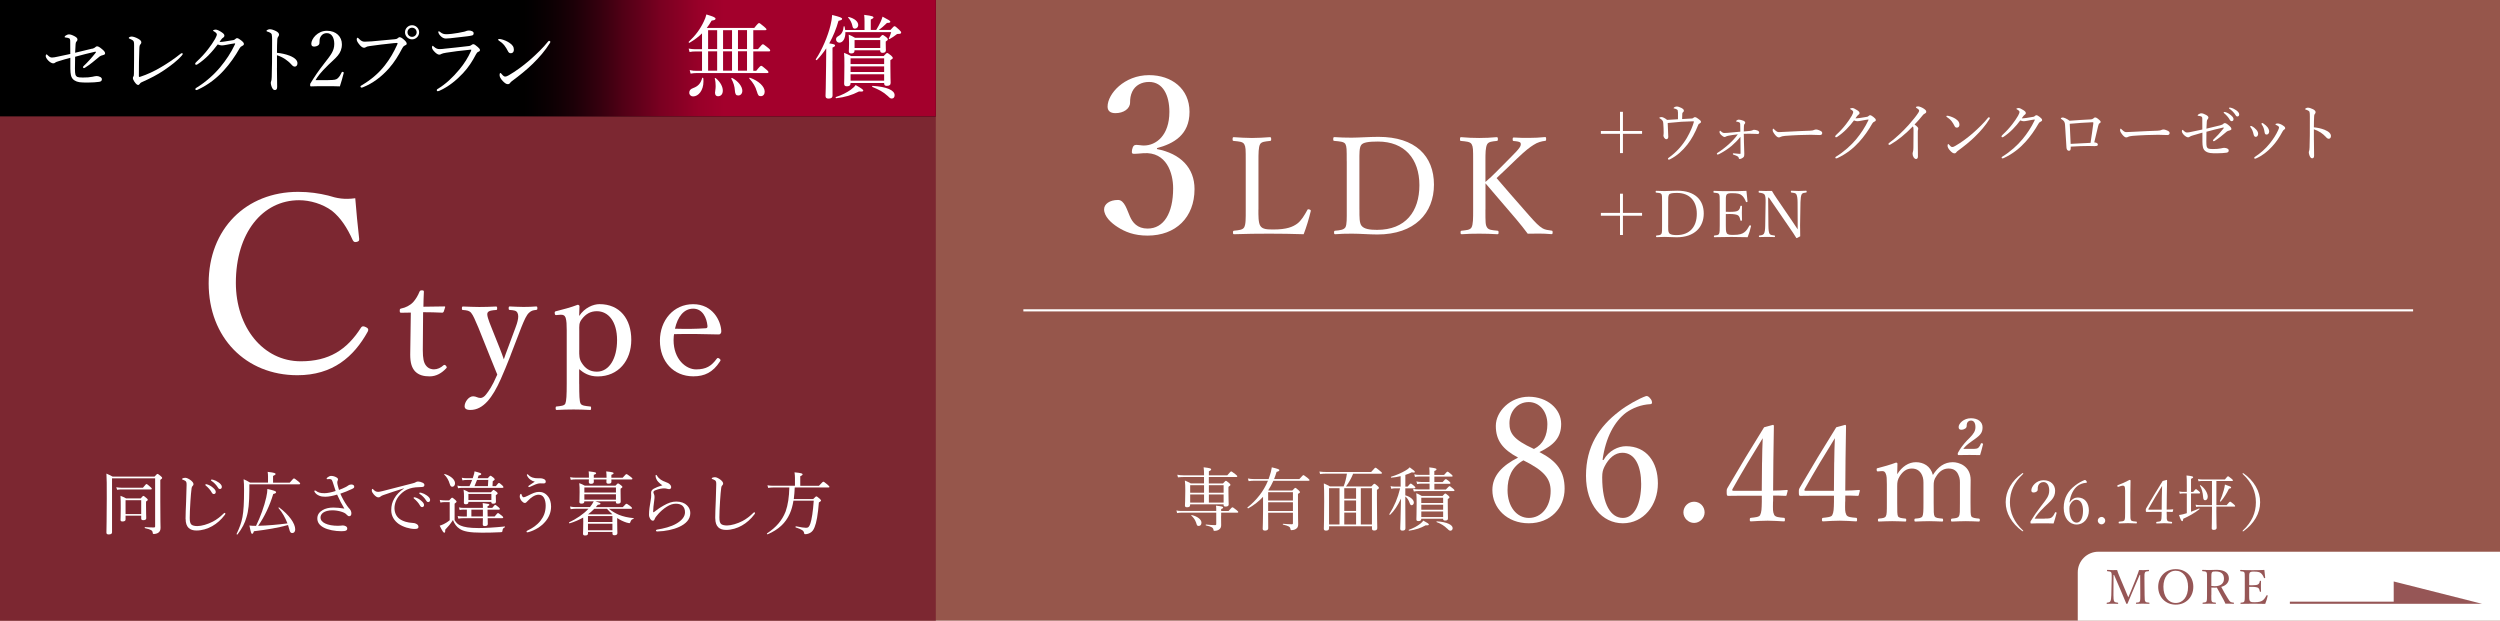 <?xml version="1.0" encoding="UTF-8"?>
<svg id="_レイヤー_2" data-name="レイヤー 2" xmlns="http://www.w3.org/2000/svg" xmlns:xlink="http://www.w3.org/1999/xlink" viewBox="0 0 580 144">
  <defs>
    <style>
      .cls-1, .cls-2, .cls-3, .cls-4, .cls-5, .cls-6 {
        stroke-width: 0px;
      }

      .cls-2 {
        fill: #fff;
      }

      .cls-7 {
        stroke: #fff;
      }

      .cls-7, .cls-8 {
        fill: none;
        stroke-miterlimit: 10;
        stroke-width: .5px;
      }

      .cls-8 {
        stroke: #965656;
      }

      .cls-3 {
        fill: #965656;
      }

      .cls-4 {
        fill: url(#_名称未設定グラデーション_18);
      }

      .cls-5 {
        fill: #7c2731;
      }

      .cls-6 {
        fill: #96564b;
      }
    </style>
    <linearGradient id="_名称未設定グラデーション_18" data-name="名称未設定グラデーション 18" x1="119.04" y1="13.5" x2="217.11" y2="13.5" gradientUnits="userSpaceOnUse">
      <stop offset="0" stop-color="#000" stop-opacity="0"/>
      <stop offset=".06" stop-color="#210008" stop-opacity=".2"/>
      <stop offset=".17" stop-color="#4f0015" stop-opacity=".49"/>
      <stop offset=".26" stop-color="#73001f" stop-opacity=".71"/>
      <stop offset=".35" stop-color="#8d0026" stop-opacity=".87"/>
      <stop offset=".44" stop-color="#9d002a" stop-opacity=".97"/>
      <stop offset=".5" stop-color="#a3002c"/>
      <stop offset=".99" stop-color="#a3002c"/>
      <stop offset="1" stop-color="#a3002c"/>
    </linearGradient>
  </defs>
  <g id="design">
    <g>
      <rect class="cls-6" width="580" height="144"/>
      <rect class="cls-5" width="217.11" height="144"/>
      <g>
        <path class="cls-2" d="m83.32,55.44c.06.4-.11.57-.57.68-.51.11-.68,0-.91-.4-1.31-2.9-2.79-5.18-4.83-6.82-2.16-1.59-5.06-2.45-7.62-2.45-8.47,0-14.67,7.56-14.67,19.17,0,10.29,6.31,18.2,15.07,18.2,6.48,0,10.69-2.62,13.99-7.85.23-.28.46-.4,1.14-.06.51.23.63.57.4,1.02-3.24,5.86-8.13,10.12-16.32,10.12-11.94,0-20.59-8.7-20.59-21.33s8.7-21.21,20.76-21.21c2.62,0,4.83.34,6.94.85,2.16.68,3.81.97,6.31.63.23,2.96.57,6.48.91,9.44Z"/>
        <path class="cls-2" d="m93.09,72.55c-.28,0-.35-.04-.35-.46,0-.35.04-.46.39-.53.95-.18,2.01-.71,2.71-1.45.56-.6,1.16-1.59,1.48-2.43.11-.21.18-.32.56-.32.42,0,.46.11.46.35-.04.99-.11,2.4-.11,3.45,1.41,0,3.42-.04,4.86-.07.18,0,.21.04.18.21l-.32.99c-.07.14-.18.25-.35.25-1.27-.07-3.14-.11-4.44-.11l-.07,8.78c0,1.94.21,2.89.71,3.56.6.81,1.41.92,1.87.92.78,0,1.59-.35,2.22-.95.18-.14.39-.11.56.11.21.28.28.39.07.6-.99,1.06-2.26,1.87-3.84,1.87-1.38,0-2.54-.28-3.42-1.2-.7-.81-1.09-1.87-1.09-3.84,0-1.62.07-3.21.07-4.86l.07-4.9-2.22.04Z"/>
        <path class="cls-2" d="m118.44,82.49c-.85,2.11-1.55,3.91-2.26,5.46-1.9,4.27-4.05,7.16-7.05,7.16-1.06,0-1.34-.39-1.34-.88,0-.95.95-2.29,1.97-2.29.71,0,1.02.39,1.73.39.35,0,.85-.25,1.27-.81.63-.81,1.37-1.76,2.61-4.62-.53-1.34-.99-2.47-1.76-4.34l-2.61-6.52c-.85-1.97-1.2-2.85-1.69-3.45-.39-.49-.95-.6-1.87-.67-.21,0-.28-.04-.28-.39s.07-.42.28-.42c1.16.04,2.64.11,3.74.11s2.68-.04,3.88-.11c.21,0,.28.07.28.42s-.07.39-.28.39c-.85.07-1.69.14-1.94.63-.25.46.18,1.66.92,3.49l1.83,4.58c.46,1.2.71,1.8,1.02,2.75.28-.85.53-1.52,1.02-2.82l1.69-4.55c.46-1.2.63-2.01.63-2.61,0-.35-.07-.6-.18-.81-.25-.53-.81-.6-1.76-.67-.21,0-.28-.07-.28-.39,0-.35.07-.42.28-.42.99.04,2.22.11,3.17.11s1.97-.04,2.89-.11c.25,0,.32.04.32.42,0,.32-.07.35-.32.39-.63.07-1.06.14-1.59.63-.6.53-1.06,1.55-1.83,3.45l-2.5,6.49Z"/>
        <path class="cls-2" d="m134.38,89.05c0,2.61.04,4.09.32,4.58.25.49,1.13.56,2.15.67.25,0,.28.04.28.39s-.04.42-.25.42c-1.2-.07-2.78-.11-3.81-.11-1.2,0-2.71.04-3.91.11-.18,0-.25-.07-.25-.39,0-.39.07-.42.28-.42.88-.11,1.73-.14,1.97-.67.25-.6.32-1.97.32-4.58v-12.44c0-1.27-.04-2.19-.25-2.89-.21-.56-.6-.74-1.2-.7l-.88.07c-.32.04-.42,0-.46-.49,0-.28.07-.35.39-.42,1.3-.32,3.42-.88,4.97-1.48.18,0,.39.18.39.32-.04.95-.07,1.66-.07,2.29,1.27-1.94,3.28-2.75,4.72-2.75,4.72,0,7.37,3.45,7.37,8.28s-3,8.49-7.79,8.49c-2.01,0-3.28-.81-4.3-1.69v3.42Zm0-7.83c0,1.2-.04,2.04.6,3,.78,1.23,1.83,2.01,3.49,2.01,2.85,0,4.69-3.03,4.69-7.33s-2.01-6.7-4.69-6.7c-1.52,0-2.57.67-3.45,1.8-.74.92-.63,1.59-.63,2.75v4.48Z"/>
        <path class="cls-2" d="m156.27,78.9c0,4.48,2.89,6.8,5.22,6.8s3.56-.78,4.79-2.47c.07-.11.18-.18.28-.18.14,0,.6.25.6.53,0,.11-.04.14-.18.35-1.59,2.43-3.49,3.38-6.13,3.38-4.62,0-7.75-3.49-7.75-8.25s3.17-8.49,7.72-8.49,6.42,3.88,6.52,6.24c0,.25,0,.35-.18.6-.21.21-.35.18-.56.18-3.45-.11-7.12-.14-10.22-.07-.04.28-.11.74-.11,1.37Zm7.51-2.75c.28,0,.39-.25.35-.56-.18-1.87-1.13-3.98-3.31-3.98s-3.6,1.87-4.23,4.65c2.57.07,4.62.07,7.19-.11Z"/>
      </g>
      <g>
        <path class="cls-2" d="m283.29,119.76c0,1.33.02,1.76.02,2.11,0,.42-.16.72-.4.91-.26.24-.66.38-1.18.38-.16,0-.19-.05-.24-.38-.08-.35-.45-.62-1.71-.88-.1-.02-.08-.22.02-.21.83.1,1.55.14,2.1.14.19,0,.27-.06.27-.26v-2.63h-8.12c-.35,0-.59.03-.96.1l-.16-.61c.45.1.72.11,1.14.11h8.1c0-.61,0-.82-.06-1.23,1.52.19,1.65.24,1.65.45,0,.13-.08.21-.45.34v.45h1.71c.69-.78.8-.85.9-.85.11,0,.24.06.96.64.32.26.4.37.4.46s-.06.14-.22.14h-3.75v.8Zm-3.95-9.09h-4.79c-.43,0-.75.02-1.26.08l-.16-.61c.56.1.91.13,1.38.13h4.83c0-.82-.02-1.28-.1-1.86,1.57.18,1.75.3,1.75.48,0,.14-.1.26-.53.45v.93h4.27c.69-.82.82-.9.91-.9s.22.08.96.64c.37.3.45.4.45.5,0,.11-.06.16-.21.16h-6.39v1.49h3.28c.5-.54.58-.61.67-.61.11,0,.21.06.74.5.26.22.32.32.32.42,0,.13-.05.19-.46.48v1.02c0,1.89.06,2.77.06,3.04,0,.35-.22.51-.74.51-.32,0-.45-.11-.45-.38v-.13h-7.76v.16c0,.37-.22.51-.72.51-.35,0-.48-.11-.48-.42,0-.42.08-1.09.08-3.44,0-1.09-.02-1.62-.1-2.34.58.24.83.37,1.38.67h3.06v-1.49Zm-3.22,1.89v1.76h3.22v-1.76h-3.22Zm3.22,2.16h-3.22v1.89h3.22v-1.89Zm-1.86,6.5c-.21-.62-.56-1.12-1.1-1.6-.05-.05.03-.14.1-.13,1.42.35,2.26,1.06,2.26,1.78,0,.48-.27.75-.64.75-.34,0-.43-.11-.61-.8Zm2.98-6.9h3.42v-1.76h-3.42v1.76Zm3.42,2.29v-1.89h-3.42v1.89h3.42Z"/>
        <path class="cls-2" d="m293.03,115.26c-.96,1.04-2.08,1.92-3.42,2.67-.1.05-.29-.16-.19-.22,2.02-1.57,3.76-3.75,4.75-6.18h-3.28c-.4,0-.74.03-1.2.1l-.18-.62c.54.1.9.13,1.34.13h3.47c.08-.21.14-.42.21-.62.26-.69.42-1.39.53-2.1,1.39.34,1.75.46,1.75.66,0,.18-.16.27-.64.4-.18.58-.37,1.14-.58,1.66h5.86c.74-.83.85-.91.94-.91.11,0,.22.08.99.67.35.3.43.4.43.5s-.06.14-.22.14h-8.16c-.34.77-.75,1.5-1.2,2.21l.13.05h5.46c.53-.56.61-.61.7-.61.11,0,.19.05.75.54.24.24.32.34.32.43,0,.13-.05.19-.46.43v1.87c0,4.07.05,4.55.05,5.17,0,.58-.16.85-.56,1.1-.26.18-.66.27-.98.27-.18,0-.22-.05-.27-.3-.06-.48-.35-.66-1.7-.99-.08-.02-.08-.19,0-.19.93.08,1.42.11,2.02.11.21,0,.27-.06.27-.27v-2.4h-5.75c0,2.03.02,2.93.02,3.6,0,.4-.35.54-.74.54s-.54-.16-.54-.42c0-.4.08-1.9.08-3.95v-3.47Zm6.93-1.07h-5.75v1.94h5.75v-1.94Zm-5.75,4.37h5.75v-2.03h-5.75v2.03Z"/>
        <path class="cls-2" d="m308.34,122.08v.46c0,.38-.21.56-.7.56-.37,0-.51-.14-.51-.45,0-.66.08-1.92.08-6.37,0-2.18-.02-2.96-.08-4.13.58.26.83.37,1.41.7h3.18c.38-.94.61-1.95.77-2.96h-4.87c-.48,0-.9.03-1.36.1l-.16-.59c.56.08,1.01.1,1.54.1h10.47c.8-.93.91-.99,1.01-.99.11,0,.22.06,1.04.74.38.3.46.42.46.51s-.06.14-.22.14h-6.47c-.42,1.06-.99,2.05-1.66,2.96h5.87c.54-.58.62-.62.72-.62.11,0,.19.03.74.51.26.21.3.32.3.42,0,.14-.05.24-.45.48v2.42c0,4.03.08,5.87.08,6.45,0,.37-.24.56-.7.56-.38,0-.53-.13-.53-.45v-.54h-9.96Zm2.43-.4v-8.42h-2.43v8.42h2.43Zm1.1-8.42v2.45h2.74v-2.45h-2.74Zm0,5.27h2.74v-2.42h-2.74v2.42Zm0,3.15h2.74v-2.75h-2.74v2.75Zm3.84,0h2.58v-8.42h-2.58v8.42Z"/>
        <path class="cls-2" d="m326.02,114.91c1.18.34,1.99,1.02,1.99,1.68,0,.37-.24.62-.54.62-.16,0-.29-.13-.4-.43-.24-.7-.53-1.2-1.04-1.6v1.65c0,3.43.03,5.23.03,5.73,0,.37-.22.54-.7.54-.35,0-.51-.14-.51-.45,0-.5.13-2.66.18-6.98-.77,1.65-1.55,2.83-2.53,3.76-.06.06-.22-.06-.18-.14,1.2-1.92,1.95-3.7,2.51-6h-1.18c-.3,0-.51.03-.88.11l-.16-.62c.4.1.66.11,1.01.11h1.33v-2.42c-.72.18-1.47.29-2.16.35-.1.02-.14-.19-.05-.22,1.28-.37,2.48-.93,3.35-1.44.42-.24.74-.48.96-.74.94.67,1.2.9,1.2,1.04,0,.18-.16.24-.69.11-.45.22-.96.43-1.52.61v2.71h.53c.5-.62.62-.7.72-.7.11,0,.22.08.78.54.22.19.3.3.3.4,0,.11-.05.16-.21.16h-2.13v1.62Zm.85,8c1.06-.38,1.94-.86,2.62-1.39.35-.27.59-.54.72-.74,1.07.58,1.28.74,1.28.91,0,.16-.14.21-.74.18-1.12.64-2.32,1.04-3.83,1.25-.1.02-.16-.18-.06-.21Zm8.6-9.38c.61-.66.74-.74.83-.74s.22.08.82.58c.26.22.32.32.32.42s-.05.14-.21.14h-8.21c-.34,0-.59.03-1.01.1l-.18-.62c.48.1.77.13,1.17.13h2.66v-1.33h-1.95c-.32,0-.54.03-.93.1l-.18-.62c.43.1.71.13,1.1.13h1.95v-1.26h-2.45c-.32,0-.54.03-.93.1l-.16-.62c.42.11.69.13,1.06.13h2.48v-.06c0-.64,0-1.14-.06-1.68,1.5.18,1.68.29,1.68.45,0,.11-.08.24-.51.4v.9h2.27c.58-.67.69-.75.79-.75.11,0,.24.08.85.59.26.22.34.32.34.42s-.05.14-.21.14h-4.03v1.26h1.92c.51-.61.62-.67.74-.67.1,0,.24.06.77.5.24.21.3.32.3.42,0,.11-.05.16-.21.16h-3.52v1.33h2.71Zm-5.73,6.82c0,.4-.24.54-.66.54-.34,0-.48-.11-.48-.4,0-.45.06-1.22.06-3.73,0-1.09-.02-1.66-.08-2.34.53.22.75.34,1.26.64h4.83c.46-.5.54-.56.64-.56.11,0,.19.06.67.45.26.22.3.32.3.42,0,.13-.08.22-.4.42v1.09c0,2.19.05,3.09.05,3.38,0,.35-.19.51-.66.51-.34,0-.48-.13-.48-.42h-5.07Zm5.07-4.88h-5.07v1.22h5.07v-1.22Zm-5.07,2.79h5.07v-1.17h-5.07v1.17Zm0,1.7h5.07v-1.3h-5.07v1.3Zm5.99,2.67c-.58-.59-1.41-1.14-2.43-1.5-.08-.03-.03-.18.05-.18,2.34.14,3.67.82,3.67,1.58,0,.32-.22.59-.5.59-.22,0-.37-.06-.78-.5Z"/>
        <path class="cls-2" d="m362.99,113.4c0,4.4-3.24,8-8.32,8s-8.44-3.56-8.44-7.72c0-3.36,2.32-5.68,5.96-7.52-3.6-1.92-5.16-4-5.16-7.36s3.36-6.76,7.64-6.76,7.52,2.8,7.52,6.32c0,3.12-1.64,4.88-5.04,6.52,4.12,2.12,5.84,4.52,5.84,8.52Zm-13.24.32c0,3.76,2.08,6.44,4.96,6.44s5.04-2.56,5.04-6.24c0-2.92-1.56-4.76-6.32-7.12-2.72,1.52-3.68,3.96-3.68,6.92Zm9.24-15.32c0-3-1.88-5.12-4.32-5.12-2.64,0-4.48,2.16-4.48,4.92,0,2.24.84,3.76,5.68,5.96,2.16-1.08,3.12-3.16,3.12-5.76Z"/>
        <path class="cls-2" d="m372.03,106.72c1.2-2.2,3.44-3.2,5.2-3.2,4.72,0,7.4,3.6,7.4,8.64s-3.32,9.24-8.12,9.24-8.56-4.24-8.56-11.04,3.08-11.4,7.64-14.88c1.8-1.44,4.76-3.08,6.32-3.6.32,0,.52,0,1.08.72.2.28.28.56.28.76,0,.24-.12.4-.36.4-2.24.12-4.16.92-5.64,1.96-2.76,2.08-4.76,5.8-5.48,10.96l.24.04Zm.2,1.56c-.36.76-.52,1.28-.52,2.48,0,6.32,2.04,9.4,4.8,9.4s4.24-3.48,4.24-7.88c0-4.04-1.36-7.24-4.36-7.24-1.72,0-3.16,1.24-4.16,3.24Z"/>
        <path class="cls-2" d="m395.47,118.88c0,1.32-1.12,2.44-2.44,2.44s-2.48-1.12-2.48-2.44c0-1.4,1.12-2.48,2.48-2.48s2.44,1.08,2.44,2.48Z"/>
        <path class="cls-2" d="m411.34,116.35c-.03,1.95-.06,2.33.25,3.04.25.62,1.24.65,2.26.74.16,0,.25.06.25.43s-.06.4-.25.4c-1.15-.06-2.6-.16-3.75-.16s-2.7.09-3.84.16c-.25,0-.31-.03-.31-.4s.09-.4.31-.43c.81-.09,1.86-.16,2.08-.62.34-.65.37-1.46.4-3.1v-1.4h-5.05c-1.05,0-1.89.03-2.73.03-.28,0-.37-.09-.37-.81s0-.71.31-1.24c2.95-5.05,5.27-8.9,8.37-13.86l2.05-.56c.12,0,.22.06.22.31-.06,2.48-.06,4.96-.12,7.81l-.06,7.13c1.05,0,2.11-.06,3.19-.15.15,0,.22.06.19.22l-.25.96c-.03.16-.09.19-.28.19-.9-.06-1.95-.06-2.85-.06v1.36Zm-2.54-9.08c.03-2.29.06-3.53.15-5.61-2.36,3.81-4.77,7.78-6.98,11.75-.19.31-.12.46.25.46h6.51l.06-6.6Z"/>
        <path class="cls-2" d="m428.08,116.35c-.03,1.95-.06,2.33.25,3.04.25.62,1.24.65,2.26.74.16,0,.25.06.25.43s-.06.4-.25.4c-1.15-.06-2.6-.16-3.75-.16s-2.7.09-3.84.16c-.25,0-.31-.03-.31-.4s.09-.4.31-.43c.81-.09,1.86-.16,2.08-.62.34-.65.37-1.46.4-3.1v-1.4h-5.05c-1.05,0-1.89.03-2.73.03-.28,0-.37-.09-.37-.81s0-.71.31-1.24c2.95-5.05,5.27-8.9,8.37-13.86l2.05-.56c.12,0,.22.06.22.31-.06,2.48-.06,4.96-.12,7.81l-.06,7.13c1.05,0,2.11-.06,3.19-.15.15,0,.22.06.19.22l-.25.96c-.03.16-.09.19-.28.19-.9-.06-1.95-.06-2.85-.06v1.36Zm-2.54-9.08c.03-2.29.06-3.53.15-5.61-2.36,3.81-4.77,7.78-6.98,11.75-.19.31-.12.46.25.46h6.51l.06-6.6Z"/>
        <path class="cls-2" d="m435.8,109.36c-.3.03-.42.03-.42-.45,0-.24.06-.27.36-.33,1.08-.27,2.88-.78,4.14-1.26.18,0,.33.12.33.24-.03.81-.06,1.71-.06,2.46,1.11-1.77,2.64-2.79,4.35-2.79s3.39.87,3.93,2.97c1.2-1.92,2.67-2.97,4.62-2.97,1.35,0,4.14.81,4.14,4.14,0,1.08-.03,2.61-.03,3.33v1.95c0,2.01,0,2.73.18,3.12.24.39.87.45,1.74.54.18.03.24.09.24.33,0,.27-.06.36-.24.36-.9-.03-2.07-.09-3-.09-.99,0-2.16.06-3.18.09-.24,0-.27-.06-.27-.36,0-.24.06-.3.27-.33.84-.09,1.32-.12,1.56-.54.27-.45.24-1.17.24-3.12v-3.93c0-1.08.06-1.65-.33-2.49-.36-.93-1.05-1.53-2.31-1.53s-2.16.72-2.79,1.71c-.6.84-.66,1.35-.66,2.31v3.93c0,2.04,0,2.73.21,3.12.24.42.84.45,1.77.54.18.03.21.09.21.36,0,.24-.03.33-.24.33-.99-.03-2.13-.09-3-.09-1.02,0-2.19.06-3.18.09-.21,0-.24-.09-.24-.36s.06-.3.27-.33c.81-.06,1.35-.12,1.59-.54.21-.45.24-1.14.24-3.12v-3.93c0-1.11.03-1.71-.33-2.49-.42-.93-1.17-1.53-2.37-1.53-1.26,0-2.1.72-2.76,1.71-.54.87-.63,1.38-.63,2.34v3.9c0,2.04,0,2.7.18,3.12.21.39.84.45,1.71.54.15.03.21.09.21.36,0,.24-.06.33-.21.33-.93-.03-2.1-.09-3.06-.09s-2.07.06-3.06.09c-.18,0-.24-.06-.24-.33s.06-.33.24-.36c.87-.09,1.35-.12,1.59-.54s.24-1.08.24-3.12v-4.26c0-1.29-.03-1.98-.24-2.46-.18-.51-.48-.69-1.02-.63l-.69.06Zm21.57-5.22c1.11,0,1.35-.03,1.65-.3.18-.21.39-.48.51-.87.03-.09.09-.15.18-.15.21,0,.36.12.36.21l-.03.12c-.18.69-.42,1.71-.66,2.43-.84-.03-1.62-.03-2.46-.03-.93,0-1.74,0-2.55.03-.12,0-.18-.06-.18-.27,0-.12.03-.24.09-.33.54-.99,1.14-1.8,2.07-2.79l.63-.63c.9-.93,1.32-1.56,1.32-2.46,0-.96-.36-1.53-1.02-1.53-.42,0-.69.18-.9.54-.06.15-.12.45-.12.78,0,.42-.54.81-1.26.81-.39,0-.6-.21-.6-.63,0-.81,1.17-2.04,2.85-2.04s2.7.87,2.7,2.1c0,1.11-.36,1.71-1.74,2.7l-.72.51c-1.02.72-1.53,1.17-2.01,1.8h1.89Z"/>
        <path class="cls-2" d="m469.39,109.85c0,.06-.01.1-.08.15-2.03,1.91-3.01,4.03-3.01,6.51s.98,4.61,2.98,6.5c.1.08.11.13.11.17,0,.06-.03.08-.08.08-.04,0-.08-.01-.18-.07-1.21-.88-2.14-1.89-2.8-3.03-.69-1.18-1.01-2.4-1.01-3.66s.32-2.48,1.01-3.66c.66-1.15,1.61-2.17,2.84-3.05.06-.03.1-.04.14-.04s.08.03.08.08Z"/>
        <path class="cls-2" d="m474.34,120.31c1.16,0,1.43-.08,1.69-.31.34-.29.53-.64.74-1.09.04-.1.08-.11.22-.07.13.04.15.08.14.17-.18.71-.46,1.71-.7,2.44-.9-.04-1.69-.04-2.59-.04s-1.71,0-2.61.04c-.13,0-.17-.03-.17-.25s.01-.24.1-.36c.8-1.3,1.3-2.04,2.45-3.53s1.81-2.24,1.81-3.52c0-1.11-.46-1.95-1.33-1.95-.64,0-1.02.36-1.21.78-.1.21-.14.56-.14,1.01,0,.38-.49.63-.95.63-.29,0-.52-.11-.52-.5,0-.88,1.12-2.35,2.82-2.35s2.7,1.09,2.7,2.44c0,1.75-1.13,2.42-2.45,3.73-1.46,1.43-1.89,2.05-2.31,2.75h2.3Z"/>
        <path class="cls-2" d="m480.21,116.54c.42-.77,1.21-1.12,1.82-1.12,1.65,0,2.59,1.26,2.59,3.03s-1.16,3.24-2.84,3.24-3-1.48-3-3.87,1.08-3.99,2.68-5.21c.63-.5,1.67-1.08,2.21-1.26.11,0,.18,0,.38.25.07.1.1.2.1.27,0,.08-.04.14-.13.14-.79.04-1.46.32-1.98.69-.97.73-1.67,2.03-1.92,3.84h.08Zm.07.55c-.13.27-.18.45-.18.87,0,2.21.71,3.29,1.68,3.29s1.48-1.22,1.48-2.76c0-1.42-.48-2.54-1.53-2.54-.6,0-1.11.43-1.46,1.13Z"/>
        <path class="cls-2" d="m488.41,120.8c0,.46-.39.85-.85.85s-.87-.39-.87-.85c0-.49.39-.87.87-.87s.85.38.85.87Z"/>
        <path class="cls-2" d="m491.48,112.94c-.14.04-.2.03-.25-.15-.04-.17-.03-.2.14-.25.91-.34,1.84-.74,2.7-1.21.14,0,.22.08.22.17-.01,1.11-.05,1.9-.05,3.04v4.3c0,1.39.01,1.55.15,1.83.15.28.67.29,1.25.35.1.01.12.06.12.21,0,.17-.03.2-.12.2-.62-.03-1.37-.06-1.96-.06-.67,0-1.36.03-2.02.06-.11,0-.14-.03-.14-.2,0-.15.04-.2.14-.21.56-.04,1.05-.06,1.22-.35.15-.31.15-.91.15-1.83v-4.96c0-.5-.04-.87-.15-1.04-.07-.1-.17-.17-.37-.17-.12,0-.29.03-.5.1l-.53.17Z"/>
        <path class="cls-2" d="m502.69,119.36c-.01.88-.03,1.05.11,1.37.11.28.56.29,1.02.34.07,0,.11.03.11.2s-.03.18-.11.18c-.52-.03-1.18-.07-1.7-.07s-1.22.04-1.74.07c-.11,0-.14-.01-.14-.18s.04-.18.14-.2c.36-.04.84-.07.94-.28.15-.29.17-.66.18-1.4v-.63h-2.28c-.48,0-.86.01-1.23.01-.12,0-.17-.04-.17-.36s0-.32.14-.56c1.33-2.28,2.38-4.02,3.78-6.26l.92-.25c.06,0,.1.03.1.14-.03,1.12-.03,2.24-.06,3.53l-.03,3.22c.48,0,.95-.03,1.44-.07.07,0,.1.03.08.1l-.11.43c-.01.07-.04.08-.12.08-.41-.03-.88-.03-1.29-.03v.62Zm-1.15-4.1c.01-1.04.03-1.6.07-2.54-1.06,1.72-2.16,3.52-3.15,5.31-.08.14-.06.21.11.21h2.94l.03-2.98Z"/>
        <path class="cls-2" d="m508.31,118.73c.64-.24,1.29-.5,1.88-.77.07-.04.14.13.07.18-1.12.9-2.41,1.61-3.74,2.21-.04.43-.11.56-.25.56-.18,0-.35-.27-.74-1.43.27-.03.55-.07.97-.18.27-.07.54-.15.84-.24v-4.59h-.84c-.25,0-.46.03-.79.08l-.14-.53c.37.07.57.1.9.1h.87v-1.47c0-1.15-.01-1.83-.07-2.34,1.37.14,1.54.25,1.54.41,0,.11-.11.22-.49.38v3.03h.5c.46-.59.56-.64.64-.64.1,0,.2.06.69.48.2.18.27.28.27.36,0,.11-.06.15-.18.15h-1.92v4.26Zm5.88-.34c0,2.51.07,3.75.07,4.06s-.21.49-.66.49c-.35,0-.48-.14-.48-.38,0-.29.06-1.68.06-4.17v-.85h-2.76c-.31,0-.56.01-.91.07l-.14-.52c.41.07.69.1,1.04.1h2.77v-5.6h-2.21c-.31,0-.56.01-.91.07l-.14-.52c.41.07.67.1,1.02.1h5.23c.54-.67.64-.74.73-.74.1,0,.2.07.8.55.27.22.34.31.34.39,0,.1-.04.15-.18.15h-3.66v5.6h2.38c.59-.71.73-.8.81-.8s.21.06.83.59c.27.22.34.34.34.42,0,.1-.04.14-.18.14h-4.18v.85Zm-3.07-3.11c-.08-1.09-.31-1.89-.74-2.62-.04-.06.08-.14.14-.1,1.05.76,1.68,1.86,1.68,2.7,0,.46-.27.8-.6.8-.29,0-.44-.21-.48-.78Zm3.91.95c.34-.74.64-1.64.87-2.45.14-.49.24-.97.29-1.36,1.21.41,1.43.5,1.43.69,0,.15-.11.21-.5.27-.5,1.05-1.13,2.06-1.89,2.96-.07.07-.24-.01-.2-.1Z"/>
        <path class="cls-2" d="m520.5,109.81c1.23.88,2.18,1.91,2.84,3.05.69,1.18,1.01,2.4,1.01,3.66s-.32,2.48-1.01,3.66c-.66,1.13-1.58,2.14-2.81,3.03-.08.06-.13.07-.17.07s-.08-.03-.08-.08.04-.11.11-.18c2.02-1.89,2.98-4.02,2.98-6.49s-.98-4.62-3.03-6.53c-.04-.04-.07-.1-.07-.15,0-.04.03-.07.08-.07.03,0,.07,0,.14.04Z"/>
      </g>
      <g>
        <path class="cls-2" d="m25.99,123.51c0,.32-.26.48-.77.48-.37,0-.53-.13-.53-.42,0-1.1.08-2.85.08-7.94,0-3.31,0-4.59-.08-5.76.58.27.85.38,1.44.7h9.72c.51-.58.59-.62.7-.62.1,0,.19.05.77.53.24.21.3.29.3.38,0,.14-.08.22-.43.48v4.93c0,4.9.06,5.59.06,6.21s-.26.96-.62,1.17c-.29.16-.69.24-.91.24-.21,0-.29-.08-.3-.34-.05-.43-.29-.69-1.78-1.02-.1-.02-.1-.24,0-.24,1.04.08,1.52.08,2.06.08.21,0,.29-.06.29-.29v-11.11h-10v12.53Zm.99-10.47c.48.08.79.11,1.2.11h4.98c.62-.77.74-.85.83-.85.11,0,.22.08.86.64.29.24.37.35.37.45,0,.11-.06.16-.22.16h-6.8c-.35,0-.62.02-1.04.08l-.18-.59Zm2.15,7.48c0,.32-.26.46-.72.46-.3,0-.45-.11-.45-.35,0-.3.05-.88.05-2.74,0-1.26,0-1.98-.06-2.87.53.22.75.3,1.31.61h3.39c.43-.51.51-.58.61-.58.11,0,.21.06.72.5.24.19.3.29.3.38,0,.13-.06.22-.4.43v.91c0,1.81.05,2.69.05,2.95,0,.3-.22.46-.69.46-.3,0-.48-.11-.48-.37v-.67h-3.63v.86Zm3.63-4.48h-3.63v3.22h3.63v-3.22Z"/>
        <path class="cls-2" d="m43.05,120.42c0-1.01.06-2.53.13-4.08.05-1.26.08-2.51.11-3.79.02-.59-.06-.83-.3-.99-.24-.14-.42-.21-.56-.26-.13-.05-.19-.06-.19-.14s.06-.16.19-.21c.18-.06.35-.1.58-.1.34,0,.86.27,1.3.61.3.26.58.54.58.86,0,.19-.11.34-.22.45-.11.11-.18.21-.22.51-.1.77-.19,1.74-.27,3.02-.1,1.49-.16,3.06-.16,3.89s.13,1.26.4,1.52c.29.24.78.34,1.39.34.94,0,2.4-.42,3.58-1.04.88-.46,1.73-1.12,2.51-1.89.08-.08.14-.13.21-.13.1,0,.16.06.18.14.02.1-.05.22-.13.32-.85,1.14-1.84,2-2.93,2.62-1.07.61-2.37,1.01-3.65,1.01-1.54,0-2.51-.75-2.51-2.67Zm5.01-8.04c.43.13.91.37,1.39.8.38.34.61.62.61.96,0,.26-.16.48-.45.48-.21,0-.38-.14-.53-.43-.24-.48-.88-1.18-1.34-1.54-.06-.05-.11-.11-.11-.16,0-.08.06-.16.18-.16.1,0,.21.03.26.05Zm1.39-1.07c.43.11.83.3,1.28.62.38.27.74.64.74,1.01,0,.32-.19.51-.43.51-.21,0-.34-.08-.51-.38-.29-.5-.93-1.18-1.47-1.5-.06-.03-.11-.1-.11-.16,0-.08.06-.16.16-.16.08,0,.21.03.35.06Z"/>
        <path class="cls-2" d="m67.23,111.96c.77-.9.86-.96.96-.96.13,0,.24.05,1.04.7.37.3.4.38.4.5s-.06.16-.22.16h-11.56v1.38c-.02,2.96-.19,4.75-.66,6.24-.38,1.36-.98,2.56-2.08,4-.06.1-.27-.02-.22-.11.7-1.47,1.12-2.61,1.36-3.91.27-1.47.37-3.27.37-6.27,0-1.12-.02-1.65-.1-2.51.62.27.9.42,1.5.78h4.16v-1.39c0-.35-.02-.66-.08-1.1,1.62.18,1.83.32,1.83.5,0,.14-.14.27-.58.45v1.55h3.87Zm-2.61,5.92c-.06-.06.06-.22.14-.16,2.32,1.73,3.73,3.73,3.73,5.09,0,.54-.27.86-.69.86-.35,0-.53-.21-.69-.88-.08-.32-.18-.64-.29-.98-2.43.66-4.83,1.06-7.91,1.44-.18.51-.26.59-.43.59s-.24-.1-.62-1.92c.53.06.83.08,1.54.08.99-2,1.92-4.58,2.37-6.61.18-.8.27-1.49.26-1.95,1.52.34,2.02.51,2.02.75,0,.21-.16.29-.66.42-.8,2.67-2.06,5.35-3.5,7.38,2.27-.06,4.55-.27,6.8-.56-.5-1.3-1.22-2.59-2.07-3.55Z"/>
        <path class="cls-2" d="m80.19,113c.19-.1.42-.22.61-.38.16-.13.46-.22.71-.22.48,0,.67.24.67.53,0,.21-.11.32-.51.51-.9.42-1.82.8-2.71,1.09.43.99.93,1.9,1.55,2.79.22.32.4.53.67.83.19.24.34.56.34.94,0,.51-.22.67-.53.67-.16,0-.34-.11-.61-.4-.26-.29-.58-.46-1.26-.67-.59-.18-1.31-.3-2.03-.3-.9,0-1.67.22-2.11.54-.4.29-.62.69-.62,1.1,0,.66.42,1.1,1.1,1.42.72.35,1.78.53,2.96.53.24,0,.42-.02.56-.03.21-.03.37-.05.54-.05.24,0,.46.06.66.16.32.16.38.35.38.56,0,.4-.27.62-1.34.62-1.46,0-3.15-.3-4.18-.88-1.01-.56-1.42-1.25-1.42-2.1,0-.9.51-1.5,1.23-1.92.61-.38,1.54-.59,2.45-.59.69,0,1.71.08,2.59.24-.62-1.04-1.15-2.05-1.68-3.25-.88.27-1.9.5-2.75.5-.58,0-1.01-.06-1.44-.26-.42-.18-.7-.38-.98-.77-.08-.11-.11-.19-.11-.27,0-.1.08-.16.14-.16s.11.02.21.08c.27.21.46.3.8.42.3.1.66.14,1.2.14.66,0,1.6-.19,2.59-.51-.22-.69-.43-1.36-.69-2.11-.11-.34-.21-.5-.35-.58-.1-.06-.29-.08-.42-.08-.18,0-.4.03-.48.03-.1,0-.16-.05-.16-.11,0-.1.1-.22.27-.35.26-.18.51-.3.78-.3.42,0,.83.11,1.25.35.26.14.35.3.35.48,0,.11-.05.21-.11.32-.06.11-.06.29-.06.43,0,.27.18.94.4,1.67.61-.22,1.06-.42,1.54-.66Z"/>
        <path class="cls-2" d="m93.72,113.28c-1.76.54-3.57,1.15-4.8,1.58-.22.08-.48.19-.69.37-.11.1-.22.16-.43.16-.27.02-.66-.19-1.07-.67-.26-.3-.46-.61-.48-.9,0-.22.06-.4.14-.4s.14.06.21.13c.46.46.7.56,1.2.56.19-.02.54-.06.96-.18,2.32-.59,4.72-1.22,7.07-1.82.34-.08.5-.16.62-.24.16-.1.3-.14.54-.16.32,0,.7.11,1.04.27.22.1.43.26.43.5.02.34-.16.48-.56.5-1.04.03-1.97.08-2.82.35-.96.3-1.66.8-2.3,1.49-.82.88-1.26,2-1.26,3.1.02,1.04.43,1.87,1.1,2.4.88.69,2.15.94,2.93.98.42.02.7.05,1.1.27.34.19.43.42.43.69s-.18.46-.85.46c-1.15,0-2.71-.45-3.75-1.18-.96-.69-1.71-1.76-1.71-3.17,0-1.02.22-1.92.72-2.74.45-.83,1.26-1.65,2.22-2.29l-.02-.06Zm2.66,2.13c.43.13.91.37,1.39.8.38.34.61.62.61.96,0,.26-.16.48-.45.48-.21,0-.38-.14-.53-.43-.24-.48-.88-1.18-1.34-1.54-.06-.05-.11-.11-.11-.16,0-.08.06-.16.18-.16.1,0,.21.03.26.05Zm1.39-1.07c.43.11.83.3,1.28.62.38.27.74.64.74,1.01,0,.32-.19.51-.43.51-.21,0-.34-.08-.51-.38-.29-.5-.93-1.18-1.47-1.5-.06-.03-.11-.1-.11-.16,0-.08.06-.16.16-.16.08,0,.21.03.35.06Z"/>
        <path class="cls-2" d="m105.48,120.69c.43.69.82,1.01,1.42,1.26.77.32,1.89.56,4.13.56,1.62,0,3.78-.13,6.07-.37.08-.02.08.16.02.19-.42.22-.5.37-.56.88-.03.19-.1.24-.34.26-1.41.08-3.09.11-4.42.11-2.91,0-4.29-.3-5.17-.9-.7-.45-1.18-1.1-1.55-2.03-.58.91-1.07,1.49-1.79,2.24.02.58-.06.7-.22.7-.19,0-.43-.34-1.06-1.63.29-.08.61-.21.96-.38.38-.19.85-.46,1.36-.88v-4.21h-1.06c-.43,0-.7.02-1.09.11l-.16-.62c.5.08.8.11,1.25.11h.94c.51-.58.59-.62.69-.62.11,0,.19.05.72.5.24.22.3.32.3.42s-.05.16-.45.46v3.84Zm-1.18-8.52c-.19-.69-.66-1.55-1.23-2.06-.06-.05.05-.18.13-.14,1.58.51,2.37,1.41,2.37,2.15,0,.43-.24.8-.64.8-.29,0-.45-.14-.62-.74Zm4.61.62c.22-.46.45-.94.62-1.44h-1.2c-.43,0-.69.02-1.04.1l-.16-.61c.45.08.71.11,1.2.11h1.34l.14-.43c.16-.46.26-.86.29-1.17,1.41.37,1.55.45,1.55.62,0,.16-.14.26-.61.34-.06.21-.14.42-.22.64h2.34c.45-.51.54-.58.64-.58s.19.06.67.43c.24.21.3.32.3.42,0,.11-.08.19-.45.43l-.06,1.14h.78c.5-.67.61-.74.72-.74s.21.06.75.54c.22.21.29.34.29.43,0,.11-.05.16-.21.16h-9.36c-.32,0-.56.03-.96.1l-.16-.62c.43.11.72.13,1.1.13h1.68Zm-1.33,5.44c-.3,0-.56.02-.94.1l-.16-.61c.43.08.7.11,1.09.11h4.47c0-.48-.02-.75-.06-1.12,1.47.19,1.55.22,1.55.4,0,.11-.08.19-.42.34v.38h1.09c.48-.62.61-.7.7-.7s.21.08.75.53c.24.19.32.32.32.42,0,.11-.06.16-.24.16h-2.62v.3c0,.5,0,.91.02,1.28h1.63c.56-.72.67-.78.78-.78.1,0,.22.05.87.59.27.21.34.34.34.43s-.06.16-.22.16h-3.39c.02.74.03,1.15.03,1.33,0,.35-.22.5-.69.5-.34,0-.48-.11-.48-.4,0-.16.02-.59.03-1.42h-4.71c-.32,0-.58.02-.98.1l-.16-.61c.46.08.74.11,1.14.11h.99v-1.58h-.72Zm1.09-1.66c0,.27-.21.42-.59.42-.32,0-.46-.11-.46-.37,0-.16.03-.4.03-1.38,0-.64-.02-1.02-.1-1.63.54.21.77.32,1.23.59h5.12c.43-.46.51-.53.61-.53.11,0,.21.06.67.42.21.16.27.27.27.37,0,.13-.08.21-.42.42v.32c0,.8.03,1.12.03,1.2,0,.32-.21.46-.64.46-.3,0-.43-.1-.43-.32v-.11h-5.33v.14Zm5.33-1.97h-5.33v1.42h5.33v-1.42Zm-1.97,5.22v-1.58h-2.67v1.58h2.67Zm1.17-7.03l.08-1.44h-2.61c-.18.48-.37.96-.59,1.44h3.12Z"/>
        <path class="cls-2" d="m127.21,115.25c.38.53.64,1.3.64,2.29,0,1.42-.59,2.63-1.39,3.54-.94,1.09-2.32,1.92-3.67,2.32-.24.08-.38.1-.48.1s-.16-.06-.16-.19c0-.1.1-.16.22-.22,1.2-.56,2.27-1.3,3.06-2.32.69-.9,1.17-1.98,1.17-3.47,0-.67-.14-1.41-.43-1.86-.3-.48-.7-.66-1.22-.67-.87,0-1.83.7-2.4,1.33-.43.46-.58.59-.78.59-.26,0-.53-.22-.74-.45-.27-.32-.45-.75-.45-1.01,0-.14.02-.3.08-.48.03-.08.14-.18.19-.18.08,0,.11.05.13.11.05.18.13.37.21.5.1.14.19.19.3.19.16,0,.46-.11,1.04-.4,1.06-.54,1.73-.85,2.54-.85s1.54.32,2.13,1.14Zm-4.93-4.9c-.03-.06-.05-.13-.05-.16,0-.1.06-.16.13-.16.05,0,.11.02.16.08.59.64,1.33.88,2.35.85.62-.02.98.02,1.36.21.32.16.38.37.38.61,0,.27-.22.38-.5.38-.16,0-.42-.02-.75-.02-.43,0-.75.11-1.12.24-.35.13-.94.42-1.31.58-.1.05-.16.06-.22.06-.08,0-.14-.11-.14-.18s.05-.11.16-.19c.4-.27.88-.59,1.34-.9-.75-.16-1.47-.69-1.79-1.41Z"/>
        <path class="cls-2" d="m138.15,116.32c.9.27,1.17.38,1.17.53,0,.13-.11.22-.64.26-.14.19-.29.37-.45.54h6.26c.62-.69.75-.77.85-.77s.27.06.91.56c.32.26.38.35.38.46,0,.1-.05.14-.21.14h-5.14c.7.58,1.46,1.02,2.27,1.38.98.4,2.14.67,3.41.78.08,0,.08.18,0,.19-.42.11-.53.21-.75.83-.05.11-.13.16-.22.16s-.3-.05-.61-.14c-.77-.24-1.54-.62-2.19-1.06v.83c0,1.63.05,2.43.05,2.66,0,.34-.24.51-.69.51-.32,0-.46-.13-.46-.4v-.37h-5.67v.34c0,.34-.21.48-.66.48-.37,0-.5-.11-.5-.43,0-.34.06-.86.06-2.82,0-.34,0-.64-.02-.91-.95.54-1.99.99-3.14,1.34-.11.03-.21-.19-.11-.24,1.65-.78,3.31-1.87,4.48-3.14h-3.01c-.38,0-.67.03-1.12.1l-.16-.62c.5.11.85.13,1.28.13h3.35c.34-.42.64-.85.88-1.33h-2.19v.08c0,.3-.21.45-.64.45-.34,0-.5-.11-.5-.38,0-.26.05-.7.05-2.29,0-.9,0-1.38-.08-2.08.54.19.8.32,1.3.59h7.09c.43-.46.51-.53.61-.53.11,0,.21.06.69.43.26.19.32.29.32.38,0,.11-.05.19-.42.42v.72c0,1.42.03,2.1.03,2.29,0,.32-.21.46-.69.46-.32,0-.43-.11-.43-.38v-.16h-4.75Zm3.68-5.09c.02.29.02.45.02.53,0,.32-.22.46-.69.46-.34,0-.48-.13-.48-.4,0-.06.02-.22.03-.59h-2.96c.02.32.02.5.02.56,0,.3-.24.46-.66.46-.37,0-.51-.14-.51-.42,0-.06.02-.24.03-.61h-3.07c-.38,0-.69.02-1.14.1l-.16-.61c.51.08.85.11,1.3.11h3.07v-.22c0-.56,0-.69-.06-1.25,1.62.21,1.73.24,1.73.45,0,.11-.1.21-.54.37v.66h2.96v-.16c0-.54-.02-.72-.08-1.31,1.42.16,1.71.24,1.71.43,0,.14-.1.24-.51.38v.66h2.62c.66-.77.78-.83.88-.83s.24.06.96.61c.35.27.42.35.42.45,0,.11-.05.18-.21.18h-4.67Zm1.07,1.86h-7.33v1.18h7.33v-1.18Zm-7.33,2.83h7.33v-1.25h-7.33v1.25Zm6.51,3.81h-5.67v1.38h5.67v-1.38Zm-5.67,3.3h5.67v-1.52h-5.67v1.52Zm5.67-3.7c-.45-.4-.85-.83-1.25-1.28h-2.96c-.45.46-.93.9-1.44,1.28h5.65Z"/>
        <path class="cls-2" d="m152.76,111.84c-.42-.4-.67-1.02-.67-1.47,0-.14.06-.19.13-.19.08,0,.13.03.21.18.43.74,1.15,1.17,2,1.47.35.13.7.27.94.51.29.29.34.5.34.69,0,.29-.22.45-.43.45-.19,0-.37-.03-.5-.08-.21-.06-.4-.1-.77-.1-.4,0-1.22.13-2.02.46-.26.11-.4.27-.4.43,0,.13.06.3.13.43.1.22.13.46.13.69,0,.18-.03.58-.11,1.12-.11.69-.19,1.52-.21,2.3,0,.06.02.11.08.11.05,0,.1-.02.19-.1.48-.37,1.22-.93,2.14-1.44,1.12-.64,1.97-.94,2.96-.94,1.1,0,1.97.35,2.5.9.51.51.75,1.1.75,1.76,0,1.46-1.01,2.5-2.58,3.22-1.33.61-3.2,1.02-5.07,1.06-.18,0-.32-.05-.32-.19,0-.13.13-.22.24-.24,1.54-.24,3.27-.67,4.48-1.38,1.28-.74,2.02-1.62,2.02-2.64,0-.64-.19-1.12-.56-1.49-.35-.32-.9-.5-1.55-.5-.74,0-1.42.26-2.11.69-.83.51-1.54,1.2-1.95,1.65-.48.54-.75.9-.85,1.18-.1.3-.21.42-.46.42-.21,0-.42-.16-.61-.46-.16-.26-.26-.56-.26-.93,0-1.01.16-2.05.38-3.27.11-.59.13-.96.13-1.22,0-.18-.03-.4-.03-.61,0-.42.24-.7.62-.93.37-.22,1.18-.56,2.02-.8-.34-.16-.69-.5-.93-.75Z"/>
        <path class="cls-2" d="m165.93,120.28c0-1.01.06-2.53.13-4.08.05-1.26.08-2.51.11-3.79.02-.59-.06-.83-.3-.99-.24-.14-.42-.21-.56-.26-.13-.05-.19-.06-.19-.14s.06-.16.19-.21c.18-.06.35-.1.58-.1.34,0,.86.27,1.3.61.3.26.58.54.58.86,0,.19-.11.34-.22.45-.11.11-.18.21-.22.51-.1.77-.19,1.74-.27,3.02-.1,1.49-.16,3.06-.16,3.89s.13,1.26.4,1.52c.29.24.78.34,1.39.34.94,0,2.4-.42,3.58-1.04.88-.46,1.73-1.12,2.51-1.89.08-.08.14-.13.21-.13.1,0,.16.06.18.14.02.1-.05.22-.13.32-.85,1.14-1.84,2-2.93,2.62-1.07.61-2.37,1.01-3.65,1.01-1.54,0-2.51-.75-2.51-2.67Z"/>
        <path class="cls-2" d="m184.38,113.11c-.05.9-.1,1.79-.22,2.67h4.5c.54-.54.62-.61.72-.61.11,0,.22.02.8.54.26.24.3.34.3.43s-.08.18-.5.43c-.22,2.83-.56,4.69-.98,5.7-.26.7-.61,1.12-1.06,1.36-.34.19-.74.3-1.12.3-.18,0-.24-.06-.27-.27-.1-.53-.43-.8-1.94-1.3-.11-.03-.05-.27.06-.26,1.17.24,1.87.35,2.34.35.5,0,.74-.22,1.01-1.04.3-.9.59-2.67.77-5.25h-4.71c-.18,1.14-.46,2.15-.86,3.03-.96,2.16-2.59,3.67-5.12,4.77-.1.05-.24-.16-.14-.22,2.1-1.39,3.49-2.98,4.31-5.09.54-1.52.8-3.35.86-5.55h-3.79c-.38,0-.69.03-1.12.1l-.18-.61c.51.08.86.11,1.3.11h5.09v-1.82c0-.43-.03-.74-.1-1.3,1.68.16,1.87.29,1.87.48,0,.11-.11.24-.54.43v2.21h4.34c.8-.88.93-.94,1.02-.94.11,0,.22.06.98.69.35.3.43.42.43.51s-.05.14-.21.14h-7.84Z"/>
      </g>
      <path class="cls-2" d="m486.82,128h93.18v16h-97.96v-11.22c0-2.64,2.14-4.78,4.78-4.78Z"/>
      <g>
        <path class="cls-3" d="m495.75,133.66c.19-.45.34-.88.51-1.41.37.02.67.02,1.01.02s.84-.02,1.19-.06c.09,0,.11.03.11.17,0,.11-.02.13-.11.14-.42.04-.67.04-.81.26-.15.25-.15.74-.14,1.41l.04,3.91c.02,1.09.03,1.22.17,1.45.12.21.43.22.85.26.08.01.11.03.11.14s-.03.14-.11.14c-.47-.03-1.09-.04-1.52-.04-.45,0-.99.01-1.43.04-.06,0-.08-.03-.08-.14s.02-.13.08-.14c.4-.04.68-.04.8-.26.14-.24.14-.73.13-1.45l-.03-4.71h-.12l-1.65,3.86c-.51,1.17-.8,1.89-1.14,2.72-.02.09-.04.13-.19.13-.11,0-.12-.04-.15-.13-.35-.86-.64-1.56-1.05-2.51l-1.75-4.07h-.13l-.02,4.71c0,.65.03,1.21.18,1.43.12.21.48.24.81.29.1.01.11.03.11.14s-.02.14-.11.14c-.41-.03-.81-.04-1.22-.04s-.87.01-1.25.04c-.08,0-.1-.03-.1-.14s.02-.13.1-.14c.3-.04.6-.07.74-.3.17-.24.22-.74.24-1.42l.09-3.91c.02-.7.02-1.17-.12-1.41-.15-.21-.5-.22-.87-.26-.08-.01-.1-.02-.1-.14,0-.13.04-.17.1-.17.42.03.89.06,1.21.06.35,0,.62,0,1.04-.02.13.44.28.84.45,1.25l1.52,3.61c.23.53.4.94.62,1.48.23-.53.36-.9.62-1.47l1.4-3.47Z"/>
        <path class="cls-3" d="m508.85,136.13c0,2.4-1.73,4.15-4.08,4.15s-4.07-1.75-4.07-4.13,1.72-4.11,4.07-4.11,4.08,1.69,4.08,4.09Zm-6.94,0c0,2.29,1.16,3.76,2.86,3.76s2.86-1.47,2.86-3.73-1.19-3.75-2.86-3.75-2.86,1.5-2.86,3.72Z"/>
        <path class="cls-3" d="m513.02,138.09c0,1.09.01,1.24.12,1.46.13.22.44.22.85.26.09.01.11.03.11.15,0,.1-.02.13-.11.13-.47-.02-1.01-.04-1.46-.04s-1,.02-1.43.04c-.09,0-.11-.03-.11-.13,0-.12.02-.14.11-.15.37-.04.68-.05.8-.26.13-.24.13-.74.13-1.46v-3.91c0-1.04,0-1.17-.12-1.4-.12-.22-.51-.23-.92-.27-.07-.01-.09-.02-.09-.13,0-.14.02-.17.09-.17.47.02,1.04.04,1.49.04.4,0,1.09-.05,1.8-.05,2.01,0,2.82.88,2.82,2,0,.81-.53,1.62-1.77,1.96.44.85.95,1.75,1.53,2.67.24.4.44.69.66.83.19.1.39.12.67.15.07.01.09.03.09.14,0,.12-.03.14-.1.14-.41-.02-.73-.04-1.04-.04-.29,0-.5,0-.83.01-.11-.28-.25-.57-.41-.85-.54-.97-1.07-1.93-1.59-2.89-.13.01-.33.02-.48.02-.27,0-.53-.01-.79-.03v1.77Zm0-2.15c.24.03.52.06.79.06,1.56,0,2.15-.78,2.15-1.73,0-1.08-.59-1.69-1.91-1.69-.36,0-.74-.01-.88.21-.15.22-.14.79-.14,1.4v1.76Z"/>
        <path class="cls-3" d="m521.81,138.1c0,.46-.01,1.07.15,1.32.18.29.59.3,1.09.3,1.09,0,1.57-.19,1.92-.45.35-.25.63-.72.85-1.11.03-.07.05-.1.17-.07.13.04.13.09.11.15-.12.57-.34,1.3-.57,1.86-.95-.03-1.88-.04-2.77-.04-.94,0-1.95.01-2.88.04-.07,0-.09-.03-.09-.14s.02-.13.09-.14c.39-.04.65-.05.78-.26.13-.24.13-.73.13-1.45v-3.91c0-1.05,0-1.18-.12-1.42-.12-.2-.43-.21-.85-.25-.08-.01-.1-.02-.1-.13,0-.14.02-.18.1-.18.91.06,1.89.06,2.79.06s1.77,0,2.72-.06c.04.56.11,1.23.19,1.78.01.07-.01.11-.1.13-.13.02-.17-.01-.19-.08-.13-.4-.43-.88-.72-1.09-.3-.26-.77-.35-1.64-.35-.42,0-.79.02-.95.28-.13.22-.11.73-.11,1.31v1.57c.18.01.44.01.68.01.69,0,1.22-.05,1.42-.23.25-.18.32-.45.36-.71.01-.07.02-.1.13-.1.14,0,.15.03.15.1-.01.38-.02.74-.02,1.11,0,.41.01.85.02,1.24,0,.08-.01.11-.15.11-.1,0-.12-.04-.13-.11-.04-.24-.13-.65-.38-.81-.2-.13-.72-.23-1.4-.23-.24,0-.51,0-.68.01v1.95Z"/>
      </g>
      <g>
        <polyline class="cls-8" points="531.25 139.83 573.82 139.83 555.59 135.22 555.59 139.83"/>
        <polygon class="cls-3" points="573.82 139.83 555.59 139.83 555.59 135.22 573.82 139.83"/>
      </g>
      <line class="cls-7" x1="237.42" y1="72" x2="559.84" y2="72"/>
      <g>
        <g>
          <path class="cls-2" d="m268.41,34.58c5.47,1.06,8.72,4.36,8.72,9.28,0,6.59-4.36,10.8-10.9,10.8-3.19,0-5.27-.91-6.94-1.98-1.52-.96-3.14-2.48-3.14-4.11,0-1.22,1.27-2.18,3.24-2.18,1.52,0,2.13,2.48,2.74,3.8.61,1.42,1.72,2.84,4.11,2.84,3.75,0,5.93-3.55,5.93-9.33,0-3.55-1.52-8.52-6.89-8.16-.61.05-1.62.15-2.08.15-.51,0-.71-.05-.56-.96.2-.91.51-1.12,1.01-1.12s1.17.15,1.72.15c2.84,0,5.93-2.33,5.93-7.81,0-3.8-1.47-6.94-4.71-6.94-1.72,0-3.19.76-3.9,2.23-.41.86-.51,1.67-.51,2.53,0,1.47-1.52,2.48-3.4,2.48-1.17,0-1.82-.51-1.82-1.52,0-2.94,3.85-7.3,9.63-7.3,5.22,0,9.38,3.14,9.38,8.52s-3.75,7.4-7.55,8.41v.2Z"/>
          <path class="cls-2" d="m291.95,48.62c0,1.35-.03,3.05.44,3.77.5.82,1.63.85,3.05.85,3.14,0,4.49-.63,5.47-1.32.97-.69,1.73-2.01,2.36-3.14.09-.22.16-.28.5-.19.35.13.38.25.31.44-.38,1.63-1.01,3.71-1.63,5.31-2.73-.09-5.4-.13-7.95-.13s-5.53.03-8.2.13c-.19,0-.25-.09-.25-.41s.06-.38.25-.41c1.1-.13,1.95-.16,2.33-.75.41-.69.38-2.07.38-4.15v-11.15c0-2.98,0-3.36-.35-4.02-.35-.6-1.23-.63-2.42-.75-.22-.03-.28-.06-.28-.38,0-.41.06-.5.28-.5,1.29.09,2.89.19,4.21.19s2.89-.09,4.15-.19c.25,0,.31.09.31.5,0,.31-.06.35-.31.38-1.07.13-1.92.16-2.26.75-.38.69-.38,2.1-.38,4.02v11.15Z"/>
          <path class="cls-2" d="m312.44,37.43c0-2.95,0-3.36-.31-4.02-.35-.57-1.35-.6-2.54-.72-.22-.03-.28-.03-.28-.41s.06-.47.28-.47c1.29.09,2.61.13,3.99.13,1.54,0,4.18-.19,6.22-.19,8.58,0,12.88,4.46,12.88,11.09s-4.49,11.56-13.13,11.56c-1.82,0-4.05-.19-5.91-.19-1.38,0-2.7.03-3.86.13-.22,0-.28-.09-.28-.41s.06-.38.28-.41c1.07-.09,1.98-.19,2.36-.79.35-.66.31-2.04.31-4.12v-11.19Zm2.95,11.19c0,1.76-.03,3.11.5,3.77.6.75,1.92.94,3.58.94,6.6,0,9.83-4.24,9.83-10.37s-3.46-10.12-9.61-10.12c-2.17,0-3.49.19-3.9.82-.44.63-.41,1.95-.41,3.77v11.19Z"/>
          <path class="cls-2" d="m344.62,48.62c0,3.11,0,3.52.38,4.15.38.6,1.19.63,2.39.75.22.03.28.09.28.41s-.06.41-.28.41c-1.35-.09-2.95-.13-4.21-.13s-2.86.03-4.05.13c-.22,0-.28-.09-.28-.41s.06-.38.28-.41c1.04-.13,1.89-.13,2.26-.75.38-.69.38-2.07.38-4.15v-11.15c0-2.98,0-3.33-.35-4.02-.35-.6-1.29-.63-2.45-.75-.19-.03-.25-.03-.25-.38,0-.41.06-.5.25-.5,1.29.13,2.95.19,4.21.19s2.8-.06,4.02-.19c.25,0,.31.09.31.47,0,.35-.06.38-.31.41-1.1.13-1.79.16-2.17.75-.41.75-.41,2.1-.41,4.02v4.74c.97-.82,1.67-1.48,2.51-2.33l3.46-3.49c2.01-2.01,2.36-2.54,2.2-3.17-.09-.38-.97-.44-1.57-.5-.22-.03-.28-.03-.28-.41,0-.35.06-.41.28-.41,1.16.09,2.39.09,3.55.09,1.07,0,2.48-.06,3.68-.19.22,0,.25.09.25.47,0,.35-.06.38-.25.41-.75.09-1.73.31-2.67.94-.91.57-1.82,1.26-3.8,3.14l-2.98,2.86c-.72.69-1.23,1.13-1.79,1.7,1.92,2.23,4.21,4.9,7.6,8.73,1.45,1.63,2.17,2.39,3.11,2.95.57.31,1.26.41,2.04.5.19.03.25.09.25.41s-.06.41-.28.41c-1.07-.09-2.01-.13-2.86-.13-.94,0-1.7,0-2.64.03-.85-1.13-1.6-2.1-2.67-3.36-2.54-2.95-5.03-5.88-7.13-8.33v6.06Z"/>
        </g>
        <g>
          <path class="cls-2" d="m376.52,25.94v4.45h4.44v.66h-4.44v4.47h-.68v-4.47h-4.44v-.66h4.44v-4.45h.68Z"/>
          <path class="cls-2" d="m389.26,26.04c0-.39,0-.51-.24-.65-.19-.12-.43-.19-.63-.23-.07-.02-.12-.02-.12-.07s.09-.17.17-.21c.2-.1.33-.17.56-.17.3,0,.67.13,1.08.33.38.21.58.38.58.65,0,.15-.09.29-.25.41-.08.04-.11.1-.12.31-.03.3-.04.72-.04,1.21.87-.04,1.54-.09,2.26-.13.18-.02.27-.06.36-.15.09-.09.2-.16.35-.16.24,0,.52.19.78.39.29.21.63.44.63.69,0,.17-.13.3-.3.38-.19.08-.27.15-.34.33-.72,1.83-1.58,3.38-2.52,4.57-1.14,1.44-2.4,2.6-3.99,3.4-.12.06-.22.1-.31.1-.14,0-.21-.1-.21-.19,0-.13.09-.18.24-.3,1.75-1.26,3.12-2.81,4.16-4.56.81-1.4,1.39-2.79,1.65-3.81-.13-.03-.25-.03-.4-.03-.47,0-1.56.06-2.49.1-1.08.08-2.08.17-3.21.29.03.9.06,1.63.09,2.29.02.36.04.71.04.9,0,.33-.15.57-.45.57-.17,0-.35-.12-.5-.34-.11-.15-.18-.38-.18-.56,0-.07.02-.15.04-.21.02-.06.02-.18.02-.42,0-.69-.03-1.4-.09-2.15-.03-.36-.06-.46-.18-.63-.1-.17-.31-.33-.55-.48-.13-.08-.18-.1-.18-.17,0-.1.25-.18.5-.18s.78.22,1.3.66c.88-.04,1.68-.09,2.52-.15v-1.65Z"/>
          <path class="cls-2" d="m406.08,30.35c.19-.03.39-.07.48-.12.09-.04.18-.12.36-.12.24,0,.62.07.83.18.22.09.38.26.38.44,0,.23-.14.36-.35.36-.12,0-.27-.01-.49-.03-.51-.03-.93-.04-1.5-.04-.48,0-.69.02-1.23.03,0,.69.03,1.31.04,2.06.02.99.08,2.1.08,2.58,0,.41-.03.58-.17.75-.18.21-.64.44-.85.44-.18,0-.23-.03-.27-.24-.03-.17-.15-.3-.36-.42-.23-.12-.56-.24-.84-.33-.12-.03-.17-.1-.17-.2s.08-.13.14-.13c.07,0,.15.02.3.03.48.06.97.1,1.11.1.2,0,.24,0,.24-.13,0-1.21,0-2.28-.03-3.82-.64.81-1.33,1.48-2.08,2.13-.81.69-2,1.45-2.91,1.9-.12.06-.24.09-.3.09-.09,0-.18-.07-.18-.18,0-.12.06-.17.18-.24.75-.46,1.89-1.32,2.7-2.08.86-.79,1.37-1.36,1.98-2.2-.93.1-1.56.21-2.1.31-.28.06-.52.12-.63.19-.09.06-.18.12-.34.12-.2,0-.53-.21-.84-.51-.24-.25-.33-.45-.33-.67,0-.17.06-.27.12-.27s.1.03.18.1c.36.35.56.42.86.42.15,0,.38,0,.67-.03.92-.09,1.65-.17,3-.27,0-.54,0-1.17-.03-1.71-.01-.23-.03-.33-.2-.44-.12-.08-.38-.15-.63-.18-.08-.01-.13-.04-.13-.12,0-.05.11-.14.17-.18.18-.12.3-.17.46-.17.25,0,.72.12,1.05.25.3.12.44.3.44.47,0,.15-.09.24-.2.36-.04.06-.09.12-.1.42-.02.3-.03.72-.03,1.25.73-.06.97-.09,1.54-.14Z"/>
          <path class="cls-2" d="m412.66,31.88c-.3,0-.66-.33-1.05-.87-.2-.27-.35-.56-.35-.78,0-.19.03-.38.13-.38.08,0,.14.08.24.18.53.51.74.62,1.08.62.32,0,.88-.03,1.91-.09,2.04-.12,4.06-.19,5.34-.24.51-.02.75-.09.92-.18.12-.06.3-.1.46-.1.15,0,.36.04.61.14.71.27.8.43.8.7,0,.3-.2.45-.53.45-.57,0-1.38-.06-2.12-.06-1.33,0-3.99.09-5.95.25-.48.04-.89.14-1.04.23-.11.08-.25.13-.46.13Z"/>
          <path class="cls-2" d="m428.4,29.96c-.67.68-1.46,1.33-2.16,1.79-.13.09-.22.1-.29.1-.12,0-.19-.08-.19-.21,0-.1.13-.25.34-.45.74-.67,1.53-1.53,2.16-2.35.51-.65.96-1.32,1.35-1.98.22-.42.34-.71.34-.87s-.15-.36-.54-.58c-.1-.06-.19-.09-.19-.17s.27-.18.54-.18c.22,0,.71.23,1.14.53.36.24.51.42.51.65,0,.16-.09.3-.3.43-.15.09-.22.2-.64.77.07.02.12.02.19.02.18,0,.51-.03.86-.09.67-.1,1.14-.18,1.65-.27.15-.03.25-.1.34-.19.12-.12.23-.18.35-.18.18,0,.46.16.76.4.34.27.57.48.57.72,0,.2-.15.3-.35.39-.25.12-.3.15-.48.44-.86,1.53-1.91,3.01-3.03,4.24-1.26,1.4-2.94,2.79-5.07,3.77-.11.04-.2.07-.29.07s-.18-.1-.18-.19.06-.15.19-.24c1.8-1.1,3.48-2.61,4.65-4.02,1.08-1.31,2.05-2.75,2.83-4.4.01-.04.03-.09.03-.12s-.03-.06-.07-.06c-.23.01-1.05.17-1.63.28-.35.06-.62.12-.89.12-.22,0-.48-.08-.78-.19-.48.65-1.08,1.38-1.74,2.04Z"/>
          <path class="cls-2" d="m444.93,32.75c0,1.11.03,2.52.03,3.56,0,.33-.16.58-.42.58-.27,0-.45-.2-.6-.42-.15-.25-.22-.57-.22-.82,0-.17.04-.3.07-.38.08-.21.12-.66.12-.98.02-1.26.03-2.61.03-4.18,0-.45-.03-.62-.17-.78-1.65,1.74-3.55,3.27-5.1,4.15-.15.09-.27.14-.36.14-.12,0-.19-.09-.19-.23,0-.09.07-.17.24-.29,1.44-1.05,3.18-2.7,4.42-4.08.99-1.12,1.85-2.19,2.27-2.86.15-.24.19-.36.19-.5,0-.12-.12-.3-.45-.5-.2-.12-.3-.18-.3-.27,0-.12.27-.21.5-.21.32,0,.95.27,1.32.52.43.3.58.45.58.72,0,.23-.13.33-.34.44-.17.07-.27.13-.44.34-.63.77-1.21,1.46-1.93,2.19.69.51.85.71.85.96,0,.09,0,.18-.06.27-.03.06-.04.19-.04.36v2.25Z"/>
          <path class="cls-2" d="m452.02,26.88c.63.14,1.23.41,1.67.69.66.44.9.83.9,1.38,0,.39-.24.66-.57.66s-.45-.12-.64-.51c-.15-.29-.33-.62-.63-1.01-.32-.39-.71-.7-1.08-.94-.08-.04-.12-.12-.12-.18s.08-.12.17-.12c.06,0,.15,0,.31.03Zm9.62.52c0,.08-.03.17-.11.27-.88,1.43-2.04,2.77-3.33,4.02-1.21,1.19-2.5,2.21-3.91,3.25-.17.12-.32.25-.38.34-.12.2-.29.3-.48.3-.34,0-.63-.25-.96-.58-.46-.5-.64-.85-.64-1.2,0-.23.06-.38.17-.38.06,0,.1.04.21.17.3.36.48.52.72.52.15,0,.39-.07.71-.27,1.32-.76,2.7-1.77,4-2.89,1.35-1.19,2.62-2.42,3.57-3.62.08-.09.15-.13.21-.13.09,0,.23.1.23.19Z"/>
          <path class="cls-2" d="m466.98,29.96c-.67.68-1.46,1.33-2.16,1.79-.13.09-.22.1-.29.1-.12,0-.19-.08-.19-.21,0-.1.13-.25.34-.45.74-.67,1.53-1.53,2.16-2.35.51-.65.96-1.32,1.35-1.98.22-.42.34-.71.34-.87s-.15-.36-.54-.58c-.1-.06-.19-.09-.19-.17s.27-.18.54-.18c.22,0,.71.23,1.14.53.36.24.51.42.51.65,0,.16-.09.3-.3.43-.15.09-.22.2-.64.77.07.02.12.02.19.02.18,0,.51-.03.86-.09.67-.1,1.14-.18,1.65-.27.15-.03.25-.1.34-.19.12-.12.23-.18.35-.18.18,0,.46.16.76.4.34.27.57.48.57.72,0,.2-.15.3-.35.39-.25.12-.3.15-.48.44-.86,1.53-1.91,3.01-3.03,4.24-1.26,1.4-2.94,2.79-5.07,3.77-.11.04-.2.07-.29.07s-.18-.1-.18-.19.06-.15.19-.24c1.8-1.1,3.48-2.61,4.65-4.02,1.08-1.31,2.05-2.75,2.83-4.4.01-.04.03-.09.03-.12s-.03-.06-.07-.06c-.23.01-1.05.17-1.63.28-.35.06-.62.12-.89.12-.22,0-.48-.08-.78-.19-.48.65-1.08,1.38-1.74,2.04Z"/>
          <path class="cls-2" d="m485.02,27.71c.29-.02.45-.08.64-.23.18-.17.3-.24.39-.24.19,0,.38.08.66.3.48.39.64.55.64.73,0,.19-.12.27-.29.36-.1.06-.18.18-.29.62-.25,1.02-.54,2.22-.9,3.78.31.03.5.09.63.17.13.09.2.18.2.31,0,.19-.08.3-.26.34-.12.03-.33.05-.49.05-.33,0-.9-.03-1.38-.03-1.25,0-2.48.04-4.16.15,0,.2,0,.33-.01.47-.02.33-.15.49-.41.49-.32,0-.54-.27-.57-.75-.1-1.83-.22-3.57-.33-5.25-.04-.66-.22-.96-.79-1.31-.1-.06-.19-.1-.19-.18,0-.1.22-.23.45-.23.24,0,.92.25,1.58.75,1.49-.12,3.48-.24,4.88-.31Zm.27.66c-1.47.06-3.34.18-5.11.35.06,1.56.12,2.95.21,4.66,1.67-.1,3.33-.18,4.62-.24.25-1.59.45-3.12.63-4.42.01-.14.01-.21.01-.27s-.03-.08-.09-.08h-.27Z"/>
          <path class="cls-2" d="m493.26,31.88c-.3,0-.66-.33-1.05-.87-.2-.27-.35-.56-.35-.78,0-.19.03-.38.13-.38.08,0,.14.08.24.18.53.51.74.62,1.08.62.32,0,.88-.03,1.91-.09,2.04-.12,4.06-.19,5.34-.24.51-.02.75-.09.92-.18.12-.06.3-.1.46-.1.15,0,.36.04.61.14.71.27.8.43.8.7,0,.3-.2.45-.53.45-.57,0-1.38-.06-2.12-.06-1.33,0-3.99.09-5.95.25-.48.04-.89.14-1.04.23-.11.08-.25.13-.46.13Z"/>
          <path class="cls-2" d="m515.17,29.04c.36-.09.5-.18.58-.27.12-.1.24-.21.39-.21.21,0,.45.1.99.57.43.38.55.56.55.81,0,.15-.12.24-.34.3-.29.08-.57.17-.68.25-1.12.95-1.9,1.59-2.83,2.18-.07.04-.17.1-.25.1-.07,0-.17-.1-.17-.2,0-.06.04-.13.14-.22.76-.72,1.56-1.59,2.28-2.51.04-.06.09-.13.09-.19,0-.04-.03-.06-.07-.06-.06,0-.11,0-.17.02-1.21.27-2.38.58-3.78.96-.01.66-.03,1.46-.03,2.29,0,.58.03.96.09,1.15.04.17.18.36.37.45.17.07.48.12,1.05.12.81,0,1.35-.05,1.86-.15.36-.06.51-.13.77-.13.34,0,.61.09.81.21.17.1.25.25.25.42,0,.3-.21.45-.54.5-.45.07-1.38.13-2.07.13-1.59.02-2.1-.06-2.66-.39-.33-.2-.62-.54-.72-1.02-.08-.27-.11-.79-.12-1.25-.02-.78,0-1.32,0-2.13-.78.21-1.58.44-2.22.65-.36.12-.56.17-.72.3-.1.09-.21.14-.39.14-.24,0-.6-.2-.95-.54-.33-.33-.49-.67-.49-.85,0-.19.09-.35.15-.35s.12.06.24.18c.31.3.52.44.81.44.25,0,.62-.06,1.09-.17.75-.15,1.55-.31,2.46-.52,0-1.17,0-2.1-.01-2.6-.01-.21-.06-.33-.18-.4-.11-.08-.33-.13-.77-.18-.1-.01-.13-.03-.13-.1s.11-.18.21-.25c.23-.13.41-.23.65-.23.29,0,.63.12,1.11.38.36.2.53.39.53.6,0,.19-.09.3-.2.42-.13.15-.15.31-.17.51-.04.63-.06,1.06-.09,1.65,1.41-.33,2.38-.57,3.27-.79Zm1.14-3.03c.4.12.85.35,1.3.75.36.31.57.58.57.9,0,.24-.15.45-.42.45-.2,0-.36-.13-.5-.4-.23-.45-.83-1.11-1.26-1.44-.06-.04-.11-.1-.11-.15,0-.07.06-.15.17-.15.09,0,.2.03.24.04Zm1.3-1c.41.1.78.29,1.2.58.36.26.69.6.69.95,0,.3-.18.48-.4.48-.2,0-.32-.08-.48-.36-.27-.46-.87-1.11-1.38-1.41-.06-.03-.1-.09-.1-.15,0-.08.06-.15.15-.15.08,0,.2.03.33.06Z"/>
          <path class="cls-2" d="m522.43,29.28c.46.24.75.51,1,.78.3.31.46.67.46.97,0,.42-.24.72-.54.72-.24,0-.43-.14-.53-.62-.04-.25-.15-.58-.27-.88-.11-.25-.24-.48-.41-.69-.06-.08-.1-.14-.1-.18,0-.1.08-.17.15-.17s.15.02.23.06Zm7.17-.19c.44.28.56.42.56.66,0,.15-.08.23-.27.35-.12.08-.19.15-.31.36-.77,1.41-1.46,2.48-2.48,3.57-1.05,1.14-2.29,2.12-3.66,2.71-.12.06-.21.09-.27.09-.12,0-.19-.08-.19-.21,0-.09.04-.14.13-.2,1.42-.94,2.54-1.95,3.54-3.21.79-1,1.39-1.92,1.88-3,.13-.3.21-.48.21-.63,0-.14-.06-.21-.14-.27-.17-.14-.39-.26-.61-.35-.06-.03-.09-.09-.09-.12,0-.04.09-.1.15-.13.09-.04.3-.06.42-.06.27,0,.78.19,1.14.44Zm-4.51-.44c.44.29.71.54.98.87.24.33.38.69.38.99-.02.42-.23.69-.57.71-.32,0-.45-.14-.51-.63-.04-.3-.12-.6-.21-.89-.11-.28-.24-.54-.41-.78-.06-.09-.09-.14-.09-.23,0-.07.08-.15.18-.15.08,0,.17.04.25.1Z"/>
          <path class="cls-2" d="m536.83,32.49c0,.87.04,2.67.04,3.63,0,.45-.19.6-.42.6-.18,0-.33-.06-.48-.3-.18-.27-.33-.81-.33-1.11,0-.13.08-.29.1-.4.02-.08.06-.24.08-.71.03-.81.04-1.46.06-2.86.01-1.46.01-2.83.01-4.21,0-.5-.01-.95-.08-1.16-.04-.12-.13-.22-.3-.31-.22-.12-.41-.18-.57-.23-.1-.03-.15-.07-.15-.13s.08-.12.15-.17c.12-.08.33-.15.46-.15.35,0,.72.12,1.22.36.36.18.6.42.6.69,0,.17-.08.3-.21.46-.08.11-.12.21-.13.53-.03.57-.06,1.44-.06,2.52.75.06,1.71.26,2.49.57,1.05.44,1.47.93,1.47,1.45,0,.41-.24.63-.48.63-.25.01-.42-.09-.75-.47-.32-.36-.74-.69-1.17-.99-.51-.33-1.07-.58-1.56-.73v2.49Z"/>
          <path class="cls-2" d="m376.52,44.94v4.45h4.44v.66h-4.44v4.47h-.68v-4.47h-4.44v-.66h4.44v-4.45h.68Z"/>
          <path class="cls-2" d="m385.6,46.95c0-1.41,0-1.6-.15-1.92-.17-.27-.64-.28-1.21-.34-.1-.02-.13-.02-.13-.2s.03-.22.13-.22c.62.04,1.25.06,1.91.06.74,0,2-.09,2.97-.09,4.09,0,6.15,2.13,6.15,5.29s-2.14,5.52-6.27,5.52c-.87,0-1.93-.09-2.82-.09-.66,0-1.29.02-1.85.06-.1,0-.13-.04-.13-.19s.03-.18.13-.2c.51-.04.95-.09,1.12-.38.17-.31.15-.97.15-1.96v-5.34Zm1.41,5.34c0,.84-.02,1.48.24,1.8.29.36.92.45,1.71.45,3.15,0,4.7-2.02,4.7-4.95s-1.65-4.83-4.59-4.83c-1.04,0-1.67.09-1.86.39-.21.3-.19.93-.19,1.8v5.34Z"/>
          <path class="cls-2" d="m400.39,52.29c0,.63-.01,1.46.21,1.8.24.39.81.41,1.49.41,1.49,0,2.14-.25,2.61-.62.48-.34.85-.97,1.15-1.51.04-.09.08-.14.23-.09.18.06.18.12.15.21-.17.78-.46,1.77-.78,2.54-1.29-.04-2.56-.06-3.78-.06-1.28,0-2.66.02-3.93.06-.09,0-.12-.04-.12-.19s.03-.18.12-.2c.52-.06.88-.07,1.06-.36.18-.33.18-.99.18-1.98v-5.32c0-1.42,0-1.6-.17-1.94-.17-.27-.58-.28-1.16-.34-.11-.02-.13-.03-.13-.18,0-.19.03-.24.13-.24,1.25.07,2.58.07,3.81.07s2.42,0,3.71-.07c.06.76.15,1.68.25,2.43.01.09-.01.15-.13.18-.18.03-.22-.02-.25-.1-.18-.54-.58-1.2-.98-1.49-.4-.36-1.05-.48-2.23-.48-.57,0-1.08.03-1.29.38-.18.3-.15.99-.15,1.79v2.15c.24.01.6.01.93.01.94,0,1.67-.07,1.93-.31.34-.24.43-.61.5-.97.01-.09.03-.14.18-.14.2,0,.21.04.21.14-.01.52-.03,1-.03,1.51,0,.56.02,1.16.03,1.69,0,.1-.01.15-.21.15-.13,0-.17-.06-.18-.15-.06-.33-.18-.88-.53-1.11-.27-.18-.97-.31-1.9-.31-.33,0-.69,0-.93.02v2.65Z"/>
          <path class="cls-2" d="m410.21,45.85l.06,6.45c.01.94.08,1.63.27,1.94.2.3.65.34,1.14.4.1,0,.12.03.12.18s-.03.18-.12.18c-.6-.03-1.19-.04-1.73-.04s-1.23.02-1.74.04c-.12,0-.15-.03-.15-.17,0-.15.03-.18.13-.19.45-.06.84-.1,1.04-.42.21-.33.29-1,.3-1.92l.09-5.35c.02-.94-.04-1.53-.24-1.81-.2-.27-.69-.38-1.23-.44-.12-.01-.15-.04-.15-.19,0-.19.03-.24.15-.24.51.01,1.07.04,1.44.04.4,0,.78,0,1.5-.02.33.6.6,1,1.15,1.81l3.42,5.01c.51.73.93,1.36,1.4,2.1v-1.86l-.02-4.41c0-.85-.1-1.56-.3-1.88-.18-.3-.63-.33-1.11-.39-.12-.02-.15-.03-.15-.2,0-.19.03-.22.13-.22.55.03,1.16.06,1.7.06s1.21-.03,1.69-.06c.12,0,.15.03.15.22,0,.15-.03.18-.15.2-.45.06-.82.09-1,.39-.19.33-.27,1.04-.29,1.88l-.09,5.35c-.01,1,0,1.74.03,2.53-.74.41-.76.42-.81.42s-.09-.03-.12-.07c-.46-.77-.81-1.27-1.71-2.58l-4.63-6.75h-.18Z"/>
        </g>
      </g>
      <rect class="cls-1" width="217.11" height="27"/>
      <g>
        <rect class="cls-4" x="119.04" width="98.08" height="27"/>
        <g>
          <path class="cls-2" d="m21.35,11.32c.43-.11.59-.22.7-.32.14-.13.29-.25.47-.25.25,0,.54.13,1.19.68.52.45.67.67.67.97,0,.18-.14.29-.41.36-.34.09-.68.2-.81.31-1.35,1.13-2.29,1.91-3.4,2.61-.09.05-.2.13-.31.13-.09,0-.2-.13-.2-.23,0-.07.05-.16.16-.27.92-.86,1.87-1.91,2.74-3.01.05-.07.11-.16.11-.23,0-.05-.04-.07-.09-.07-.07,0-.13,0-.2.02-1.46.32-2.86.7-4.54,1.15-.02.79-.04,1.75-.04,2.75,0,.7.04,1.15.11,1.39.05.2.22.43.45.54.2.09.58.14,1.26.14.97,0,1.62-.05,2.23-.18.43-.07.61-.16.92-.16.41,0,.74.11.97.25.2.13.31.31.31.5,0,.36-.25.54-.65.59-.54.09-1.66.16-2.48.16-1.91.02-2.52-.07-3.19-.47-.4-.23-.74-.65-.86-1.22-.09-.32-.13-.95-.14-1.49-.02-.94,0-1.58,0-2.56-.94.25-1.89.52-2.66.77-.43.14-.67.2-.86.36-.13.11-.25.16-.47.16-.29,0-.72-.23-1.13-.65s-.59-.81-.59-1.03c0-.23.11-.41.18-.41s.14.07.29.22c.38.36.63.52.97.52.31,0,.74-.07,1.31-.2.9-.18,1.85-.38,2.95-.63,0-1.4,0-2.52-.02-3.12-.02-.25-.07-.4-.22-.49-.13-.09-.4-.16-.92-.22-.13-.02-.16-.04-.16-.13s.13-.22.25-.31c.27-.16.49-.27.77-.27.34,0,.76.14,1.33.45.43.23.63.47.63.72,0,.23-.11.36-.23.5-.16.18-.18.38-.2.61-.05.76-.07,1.28-.11,1.98,1.69-.4,2.86-.68,3.93-.95Z"/>
          <path class="cls-2" d="m42.18,12.3c.13.02.22.11.22.22,0,.07-.09.2-.2.34-1.04,1.22-2.56,2.36-4.18,3.46-1.48,1.01-3.1,1.84-5.26,2.81-.14.07-.22.16-.31.29-.13.16-.23.29-.38.29-.25,0-.49-.18-.9-.77-.2-.27-.34-.61-.34-.86,0-.11.05-.25.13-.34.07-.11.11-.23.11-.7.04-1.94.04-4.61.04-6.57,0-.63-.05-.9-.27-1.08-.16-.13-.49-.29-.81-.43-.11-.05-.16-.07-.16-.16,0-.13.31-.32.67-.32s.99.2,1.58.54c.43.25.67.5.67.81,0,.16-.05.29-.23.49-.13.13-.22.34-.23,1.03-.07,1.85-.13,4.21-.11,6.32,0,.13.04.18.09.18s.16-.02.25-.05c1.6-.52,3.22-1.28,4.79-2.21,1.51-.88,3.08-1.94,4.47-3.06.16-.14.29-.2.38-.18Z"/>
          <path class="cls-2" d="m48.44,12.76c-.81.81-1.75,1.6-2.59,2.14-.16.11-.27.13-.34.13-.14,0-.23-.09-.23-.25,0-.13.16-.31.41-.54.88-.81,1.84-1.84,2.59-2.83.61-.77,1.15-1.58,1.62-2.38.27-.5.41-.85.41-1.04s-.18-.43-.65-.7c-.13-.07-.23-.11-.23-.2s.32-.22.65-.22c.27,0,.85.27,1.37.63.43.29.61.5.61.77,0,.2-.11.36-.36.52-.18.11-.27.23-.77.92.09.02.14.02.23.02.22,0,.61-.04,1.03-.11.81-.13,1.37-.22,1.98-.32.18-.04.31-.13.41-.23.14-.14.27-.22.41-.22.22,0,.56.2.92.49.41.32.68.58.68.86,0,.23-.18.36-.41.47-.31.14-.36.18-.58.52-1.03,1.84-2.29,3.62-3.64,5.1-1.51,1.67-3.53,3.35-6.09,4.52-.13.05-.23.09-.34.09s-.22-.13-.22-.23.07-.18.23-.29c2.16-1.31,4.18-3.13,5.58-4.83,1.3-1.57,2.47-3.29,3.4-5.28.02-.05.04-.11.04-.14s-.04-.07-.09-.07c-.27.02-1.26.2-1.96.34-.41.07-.74.14-1.06.14-.27,0-.58-.09-.94-.23-.58.77-1.3,1.66-2.09,2.45Z"/>
          <path class="cls-2" d="m64.25,15.81c0,1.04.05,3.21.05,4.36,0,.54-.23.72-.5.72-.22,0-.4-.07-.58-.36-.22-.32-.4-.97-.4-1.33,0-.16.09-.34.13-.49.02-.09.07-.29.09-.85.04-.97.05-1.75.07-3.44.02-1.75.02-3.4.02-5.06,0-.59-.02-1.13-.09-1.39-.05-.14-.16-.27-.36-.38-.27-.14-.49-.22-.68-.27-.13-.04-.18-.09-.18-.16s.09-.14.18-.2c.14-.09.4-.18.56-.18.41,0,.86.14,1.46.43.43.22.72.5.72.83,0,.2-.09.36-.25.56-.09.13-.14.25-.16.63-.04.68-.07,1.73-.07,3.03.9.07,2.05.31,2.99.68,1.26.52,1.76,1.12,1.76,1.75,0,.49-.29.76-.58.76-.31.02-.5-.11-.9-.56-.38-.43-.88-.83-1.4-1.19-.61-.4-1.28-.7-1.87-.88v2.99Z"/>
          <path class="cls-2" d="m76.15,18.58c1.49,0,1.84-.11,2.18-.4.43-.38.68-.83.95-1.4.05-.13.11-.14.29-.09.16.05.2.11.18.22-.23.92-.59,2.2-.9,3.13-1.15-.05-2.18-.05-3.33-.05s-2.2,0-3.35.05c-.16,0-.22-.04-.22-.32s.02-.31.13-.47c1.03-1.67,1.67-2.63,3.15-4.54,1.48-1.91,2.32-2.88,2.32-4.52,0-1.42-.59-2.5-1.71-2.5-.83,0-1.31.47-1.55,1.01-.13.27-.18.72-.18,1.3,0,.49-.63.81-1.22.81-.38,0-.67-.14-.67-.65,0-1.13,1.44-3.02,3.62-3.02s3.48,1.4,3.48,3.13c0,2.25-1.46,3.12-3.15,4.79-1.87,1.84-2.43,2.63-2.97,3.53h2.95Z"/>
          <path class="cls-2" d="m83.63,20.09c0-.13.11-.22.31-.32,2.05-1.22,3.82-2.66,5.35-4.61,1.28-1.64,2.07-3.1,2.81-4.7.09-.18.14-.31.14-.41,0-.07-.07-.09-.18-.09-.09,0-.31.02-.72.05-1.78.18-4.2.47-5.6.68-.52.07-.68.14-.85.25-.16.11-.27.14-.47.14-.29,0-.74-.31-1.17-.9-.32-.41-.49-.76-.49-1.03,0-.31.13-.4.2-.4.09,0,.22.14.36.29.52.5.81.63,1.3.63.43,0,.88-.02,1.57-.07,1.82-.16,3.66-.32,5.42-.5.29-.02.5-.09.65-.22s.29-.25.43-.25c.25,0,.54.14.99.54.43.38.68.67.68.97,0,.22-.2.32-.41.41-.29.13-.45.32-.59.59-.9,1.71-1.82,3.24-3.1,4.7-1.75,1.98-3.78,3.49-5.98,4.38-.16.07-.32.11-.4.11-.13,0-.25-.13-.25-.25Zm13.61-12.6c0,.9-.74,1.64-1.64,1.64s-1.64-.74-1.64-1.64.74-1.64,1.64-1.64,1.64.74,1.64,1.64Zm-2.7,0c0,.59.47,1.06,1.06,1.06s1.06-.47,1.06-1.06-.47-1.06-1.06-1.06-1.06.47-1.06,1.06Z"/>
          <path class="cls-2" d="m101.33,20.92c0-.11.07-.22.18-.27,1.89-1.13,3.53-2.68,5.06-4.52,1.13-1.35,2.03-2.79,2.67-4.23.05-.13.11-.27.11-.31,0-.05-.04-.07-.11-.07s-.25.02-.4.04c-1.98.18-3.78.43-5.33.67-.52.09-.94.18-1.12.29-.18.11-.29.16-.5.16-.31,0-.74-.31-1.08-.67-.4-.4-.59-.76-.59-.99,0-.25.07-.4.18-.4.04,0,.11.07.22.18.52.45.85.59,1.35.59.47,0,.86-.05,1.33-.11,1.49-.14,3.76-.4,5.55-.61.18-.02.38-.11.52-.22.11-.09.25-.2.41-.2.29,0,.52.2,1.08.67.32.27.49.49.49.7,0,.2-.14.31-.38.4-.22.09-.38.27-.54.58-.83,1.6-1.78,3.08-3.06,4.43-1.46,1.55-3.28,3.08-5.47,4.05-.13.05-.27.09-.34.09-.11,0-.22-.05-.22-.25Zm8.55-13.2c0,.29-.11.43-.34.5-.38.11-.76.14-1.13.2-1.04.14-2.7.32-3.92.45-.38.04-.83.07-1.06.07-.5,0-.9-.25-1.3-.68-.25-.25-.45-.65-.45-.86,0-.09.05-.14.13-.14s.14.04.27.14c.56.45.9.54,1.55.54.32,0,.59-.04,1.19-.09.86-.11,2.05-.29,2.88-.5.23-.05.4-.13.54-.18.18-.05.38-.09.54-.09.56,0,1.12.23,1.12.65Z"/>
          <path class="cls-2" d="m116.14,9.07c.76.16,1.48.49,2,.83.79.52,1.08.99,1.08,1.66,0,.47-.29.79-.68.79s-.54-.14-.77-.61c-.18-.34-.4-.74-.76-1.21-.38-.47-.85-.85-1.3-1.13-.09-.05-.14-.14-.14-.22s.09-.14.2-.14c.07,0,.18,0,.38.04Zm11.54.63c0,.09-.04.2-.13.32-1.06,1.71-2.45,3.33-4,4.83-1.46,1.42-3.01,2.65-4.7,3.91-.2.14-.38.31-.45.41-.14.23-.34.36-.58.36-.41,0-.76-.31-1.15-.7-.56-.59-.77-1.03-.77-1.44,0-.27.07-.45.2-.45.07,0,.13.05.25.2.36.43.58.63.86.63.18,0,.47-.09.85-.32,1.58-.92,3.24-2.12,4.81-3.48,1.62-1.42,3.15-2.9,4.29-4.34.09-.11.18-.16.25-.16.11,0,.27.13.27.23Z"/>
        </g>
        <g>
          <path class="cls-2" d="m162.87,7.74c-.8.8-1.72,1.49-2.9,2.18-.1.06-.27-.13-.19-.21,1.55-1.45,2.67-2.94,3.49-4.7.27-.55.48-1.07.61-1.66,1.72.52,2.12.73,2.12.97,0,.25-.17.36-.9.46-.38.63-.73,1.2-1.13,1.7h11.02c.82-1.03.99-1.13,1.11-1.13s.29.1,1.2.86c.4.36.52.48.52.61s-.1.19-.31.19h-2.75v4.39h1.09c.86-1.03,1.01-1.13,1.13-1.13.15,0,.29.08,1.22.84.4.31.48.48.48.61,0,.15-.08.21-.29.21h-3.63v4.49h.69c.86-1.07,1.01-1.15,1.13-1.15.15,0,.29.06,1.18.84.44.36.52.52.52.65s-.08.19-.27.19h-16.38c-.48,0-.84.04-1.41.13l-.21-.82c.65.15,1.07.17,1.62.17h1.24v-4.49h-1.55c-.46,0-.82.02-1.34.13l-.21-.8c.61.1,1.01.15,1.55.15h1.55v-3.65Zm-2.96,13.79c0-.52.21-.84.88-1.09,1.15-.42,1.78-1.07,2.12-2.35.02-.1.23-.06.25.04.04.27.04.55.04.78,0,2.06-1.15,3.46-2.41,3.46-.48,0-.88-.36-.88-.84Zm4.37-14.53v4.39h2.1v-4.39h-2.1Zm0,4.91v4.49h2.1v-4.49h-2.1Zm1.6,9.66c0-.36.15-.9.15-1.55s-.04-1.2-.21-1.81c-.02-.1.15-.15.23-.08,1.15.94,1.64,2.06,1.64,2.88s-.42,1.32-1.13,1.32c-.4,0-.67-.27-.67-.76Zm1.87-14.57v4.39h2.08v-4.39h-2.08Zm0,4.91v4.49h2.08v-4.49h-2.08Zm2.75,9.13c-.06-1.01-.36-1.95-.84-2.79-.04-.08.1-.21.19-.17,1.45.76,2.37,2.02,2.37,2.98,0,.65-.4,1.11-.97,1.09-.48,0-.69-.27-.76-1.11Zm.71-14.05v4.39h2.1v-4.39h-2.1Zm0,4.91v4.49h2.1v-4.49h-2.1Zm4.37,9.3c-.29-1.07-.84-1.99-1.74-2.98-.06-.06.04-.21.13-.19,2.08.73,3.44,2.06,3.44,3.23,0,.61-.34,1.05-.9,1.05-.5,0-.65-.17-.92-1.11Z"/>
          <path class="cls-2" d="m193.13,14.12c0,5,.02,7.33.02,8.04,0,.48-.29.71-.92.71-.5,0-.71-.17-.71-.63s.1-1.95.13-6.87c.02-1.39.02-2.77.04-4.16-.67,1.01-1.41,1.93-2.18,2.73-.08.08-.31-.08-.25-.19,1.47-2.2,2.79-5.31,3.42-7.89.21-.86.34-1.66.38-2.39,1.85.46,2.31.65,2.31.9,0,.23-.15.29-.84.46-.5,1.83-1.24,3.61-2.14,5.23,1.15.19,1.34.27,1.34.48,0,.17-.08.27-.59.5v3.07Zm.82,8.38c1.34-.42,2.54-1.05,3.42-1.68.55-.4.92-.76,1.13-1.09,1.2.65,1.78,1.07,1.78,1.26,0,.21-.15.31-.99.23-1.7.88-3.25,1.32-5.29,1.57-.13.02-.19-.25-.06-.29Zm2.18-15.01c.02,1.47-.59,2.41-1.41,2.41-.44,0-.76-.36-.76-.76,0-.38.17-.57.69-.86.65-.42.99-1.07,1.07-2.12,0-.08.21-.08.23,0,.06.27.1.55.13.8h4.49v-2.02c0-.46-.02-.9-.08-1.49,1.95.23,2.16.4,2.16.61,0,.13-.17.27-.63.48v2.41h1.26c.4-.65.73-1.28,1.01-1.85.21-.46.36-.88.46-1.24,1.45.76,1.81.99,1.81,1.15,0,.23-.15.29-.78.31-.82.8-1.28,1.2-1.93,1.62h2.75c.67-.78.8-.86.92-.86.17,0,.36.13,1.09.82.38.36.46.5.46.63,0,.25-.15.34-.78.34-.17,0-.29.1-.5.27-.34.27-.78.57-1.41.92-.06.04-.21-.04-.17-.13.27-.61.4-.94.55-1.47h-10.65Zm1.2,11.82c0,.5-.27.71-.84.71-.48,0-.65-.17-.65-.63,0-.5.06-1.32.06-4.18,0-1.41,0-2.1-.08-2.96.67.27.99.42,1.66.76h7.52c.59-.63.69-.71.82-.71.15,0,.27.08.92.59.31.29.38.42.38.55,0,.15-.08.25-.55.52v1.32c0,2.41.06,3.59.06,3.93,0,.5-.29.71-.88.71-.44,0-.63-.17-.63-.61v-.06h-7.79v.06Zm.42-13.33c-.15-.69-.48-1.36-.97-1.89-.06-.06.04-.17.13-.15,1.36.34,2.2,1.07,2.2,1.89,0,.44-.36.82-.78.82-.34,0-.48-.17-.59-.67Zm.5,5.79c0,.42-.27.63-.76.63-.4,0-.57-.17-.57-.52,0-.21.06-.55.06-1.76,0-.84-.04-1.47-.08-2.08.61.25.88.38,1.47.73h5.67c.5-.57.61-.65.73-.65.15,0,.27.08.84.5.27.23.36.38.36.5,0,.17-.04.21-.48.52v.46c0,.99.04,1.41.04,1.53,0,.4-.23.63-.76.63-.38,0-.57-.17-.57-.52v-.08h-5.96v.1Zm6.87,1.76h-7.79v1.34h7.79v-1.34Zm-7.79,3.17h7.79v-1.3h-7.79v1.3Zm0,2.02h7.79v-1.49h-7.79v1.49Zm6.89-9.43h-5.96v1.85h5.96v-1.85Zm1.78,13.02c-1.15-1.05-2.06-1.49-3.61-2.14-.1-.04-.06-.25.04-.25,3.3.21,5.12,1.01,5.12,2.16,0,.44-.21.78-.65.78-.31,0-.46-.1-.9-.55Z"/>
        </g>
      </g>
    </g>
  </g>
</svg>